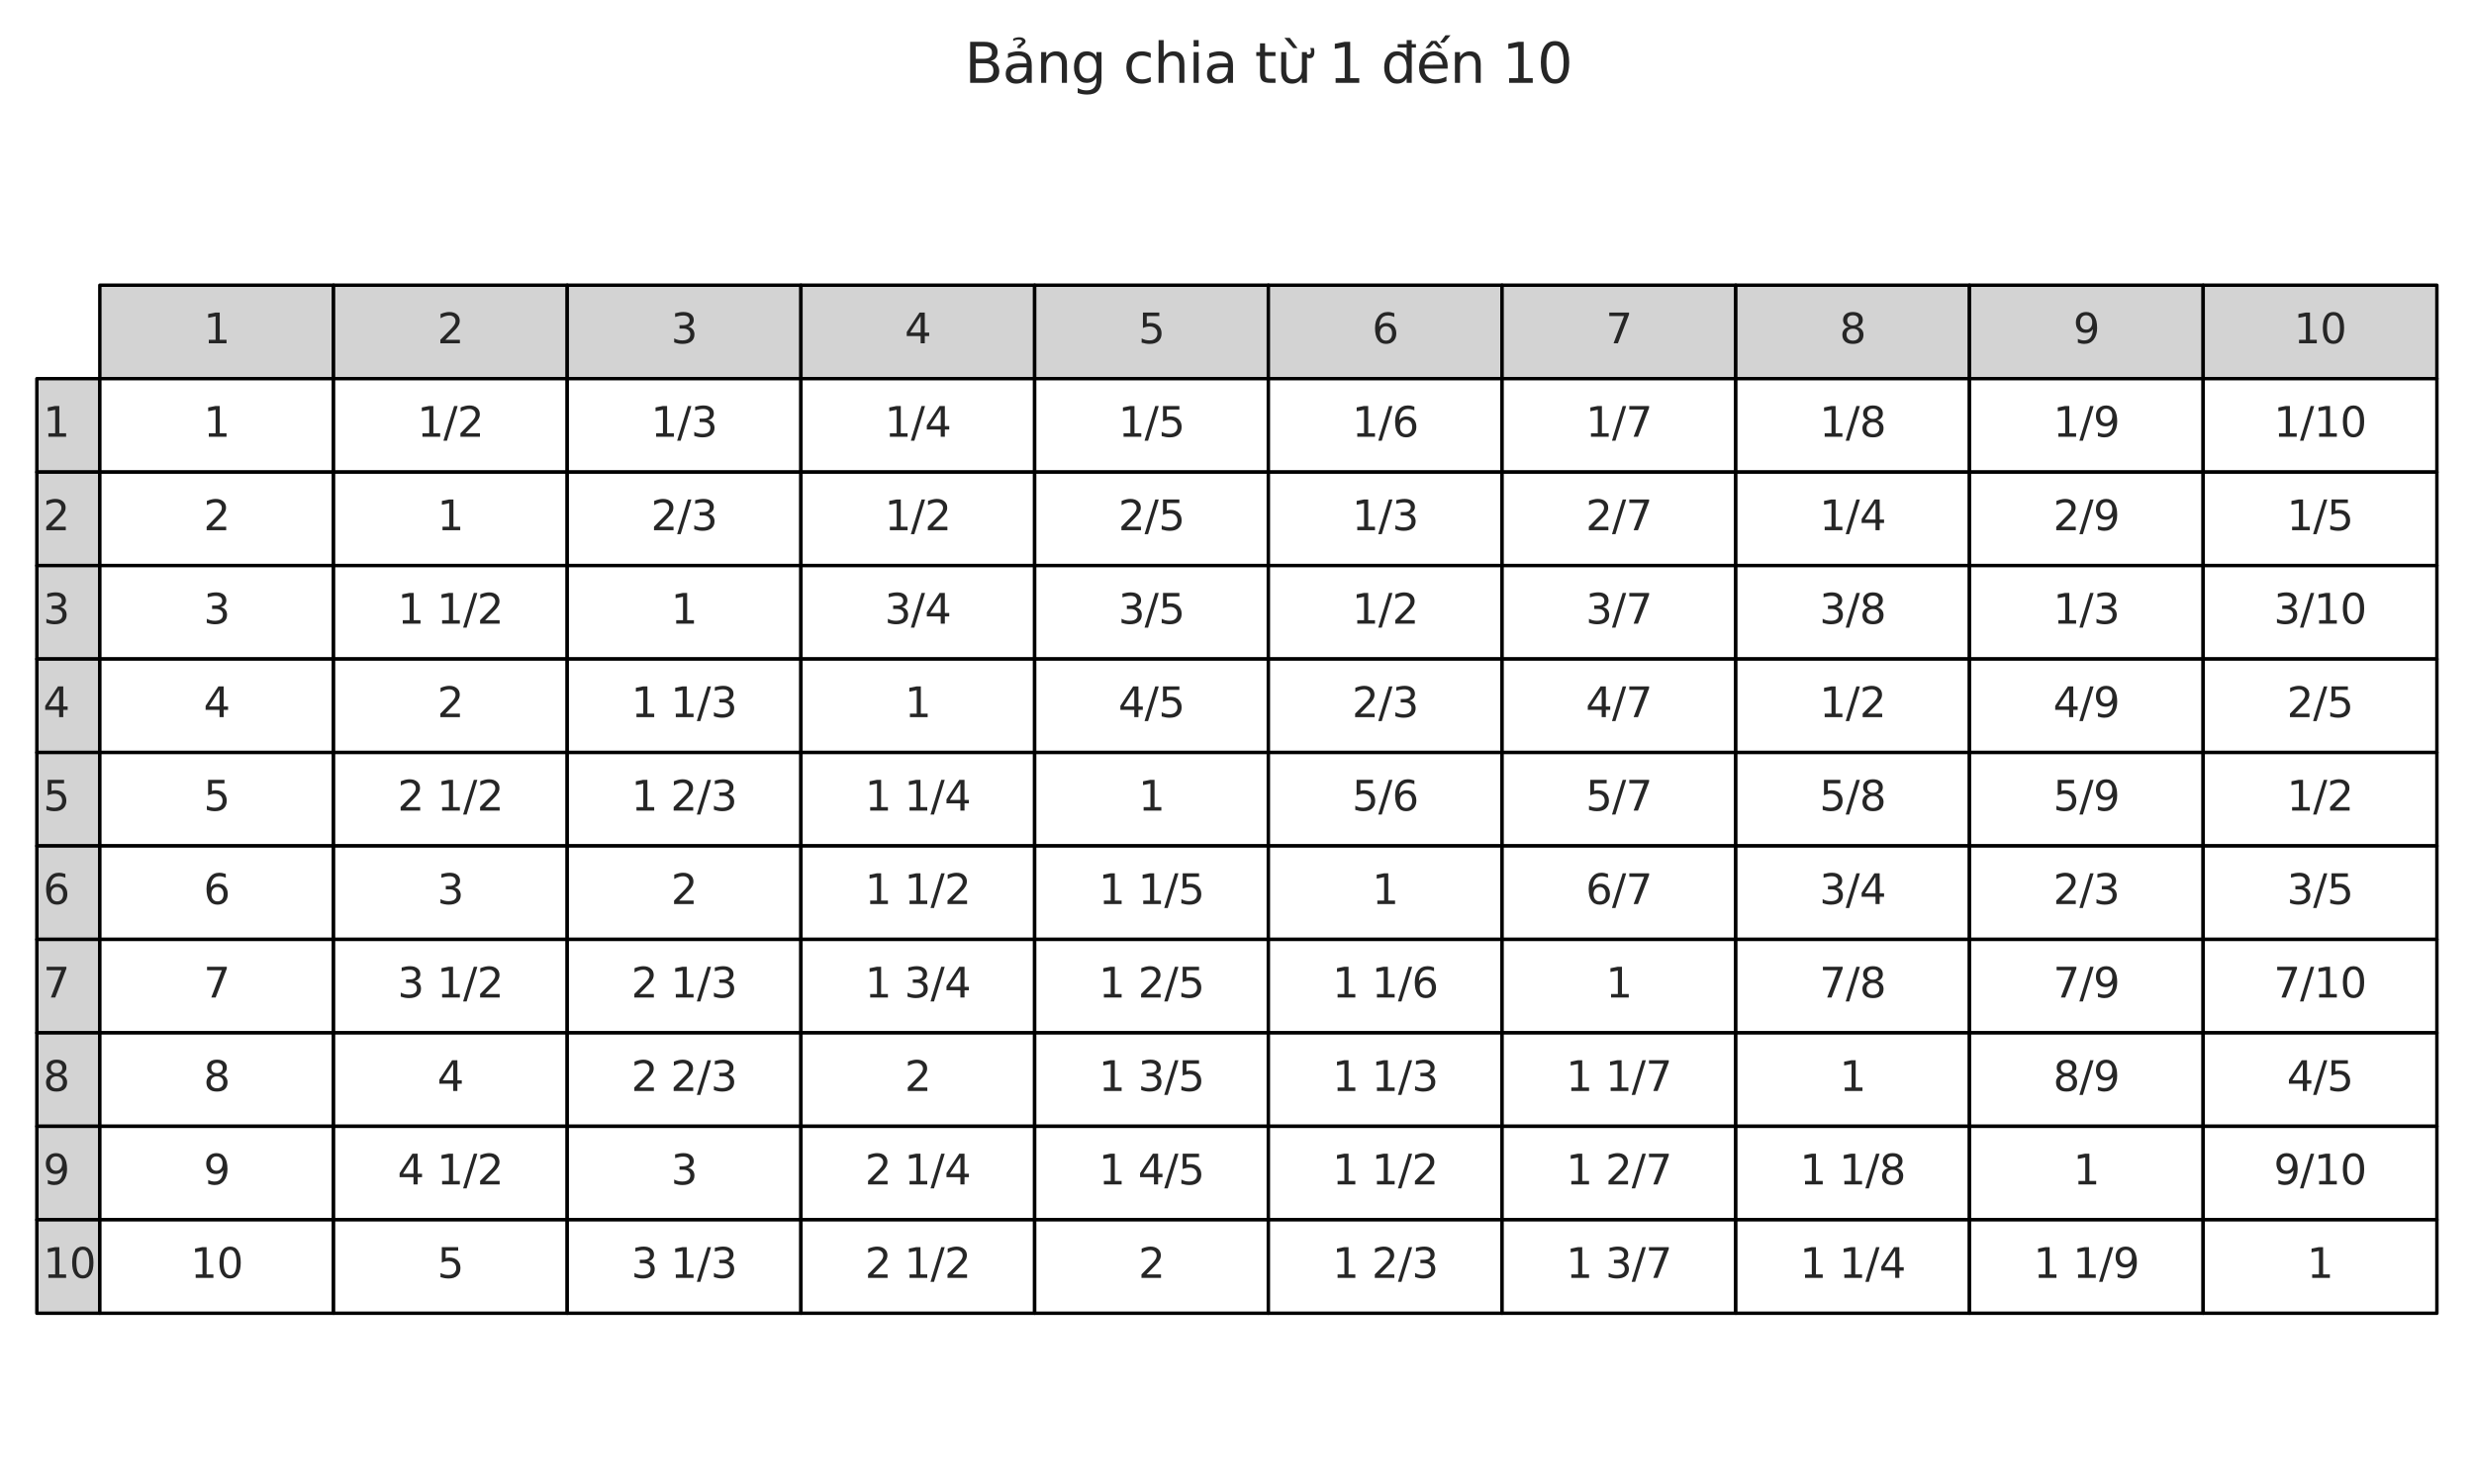 <?xml version="1.0" encoding="utf-8" standalone="no"?>
<!DOCTYPE svg PUBLIC "-//W3C//DTD SVG 1.1//EN"
  "http://www.w3.org/Graphics/SVG/1.1/DTD/svg11.dtd">
<svg xmlns:xlink="http://www.w3.org/1999/xlink" width="720pt" height="432pt" viewBox="0 0 720 432" xmlns="http://www.w3.org/2000/svg" version="1.1">
 <defs>
  <style type="text/css">*{stroke-linejoin: round; stroke-linecap: butt}</style>
 </defs>
 <g id="figure_1">
  <g id="patch_1">
   <path d="M 0 432 
L 720 432 
L 720 0 
L 0 0 
z
" style="fill: #ffffff"/>
  </g>
  <g id="axes_1">
   <g id="table_1">
    <g id="patch_2">
     <path d="M 29.052 110.231 
L 97.067 110.231 
L 97.067 83.025 
L 29.052 83.025 
z
" style="fill: #d3d3d3; stroke: #000000; stroke-linejoin: miter"/>
    </g>
    <g id="text_1">
     <!-- 1 -->
     <g style="fill: #262626" transform="translate(59.242 99.94) scale(0.12 -0.12)">
      <defs>
       <path id="DejaVuSans-31" d="M 794 531 
L 1825 531 
L 1825 4091 
L 703 3866 
L 703 4441 
L 1819 4666 
L 2450 4666 
L 2450 531 
L 3481 531 
L 3481 0 
L 794 0 
L 794 531 
z
" transform="scale(0.016)"/>
      </defs>
      <use xlink:href="#DejaVuSans-31"/>
     </g>
    </g>
    <g id="patch_3">
     <path d="M 97.067 110.231 
L 165.082 110.231 
L 165.082 83.025 
L 97.067 83.025 
z
" style="fill: #d3d3d3; stroke: #000000; stroke-linejoin: miter"/>
    </g>
    <g id="text_2">
     <!-- 2 -->
     <g style="fill: #262626" transform="translate(127.257 99.94) scale(0.12 -0.12)">
      <defs>
       <path id="DejaVuSans-32" d="M 1228 531 
L 3431 531 
L 3431 0 
L 469 0 
L 469 531 
Q 828 903 1448 1529 
Q 2069 2156 2228 2338 
Q 2531 2678 2651 2914 
Q 2772 3150 2772 3378 
Q 2772 3750 2511 3984 
Q 2250 4219 1831 4219 
Q 1534 4219 1204 4116 
Q 875 4013 500 3803 
L 500 4441 
Q 881 4594 1212 4672 
Q 1544 4750 1819 4750 
Q 2544 4750 2975 4387 
Q 3406 4025 3406 3419 
Q 3406 3131 3298 2873 
Q 3191 2616 2906 2266 
Q 2828 2175 2409 1742 
Q 1991 1309 1228 531 
z
" transform="scale(0.016)"/>
      </defs>
      <use xlink:href="#DejaVuSans-32"/>
     </g>
    </g>
    <g id="patch_4">
     <path d="M 165.082 110.231 
L 233.096 110.231 
L 233.096 83.025 
L 165.082 83.025 
z
" style="fill: #d3d3d3; stroke: #000000; stroke-linejoin: miter"/>
    </g>
    <g id="text_3">
     <!-- 3 -->
     <g style="fill: #262626" transform="translate(195.272 99.94) scale(0.12 -0.12)">
      <defs>
       <path id="DejaVuSans-33" d="M 2597 2516 
Q 3050 2419 3304 2112 
Q 3559 1806 3559 1356 
Q 3559 666 3084 287 
Q 2609 -91 1734 -91 
Q 1441 -91 1130 -33 
Q 819 25 488 141 
L 488 750 
Q 750 597 1062 519 
Q 1375 441 1716 441 
Q 2309 441 2620 675 
Q 2931 909 2931 1356 
Q 2931 1769 2642 2001 
Q 2353 2234 1838 2234 
L 1294 2234 
L 1294 2753 
L 1863 2753 
Q 2328 2753 2575 2939 
Q 2822 3125 2822 3475 
Q 2822 3834 2567 4026 
Q 2313 4219 1838 4219 
Q 1578 4219 1281 4162 
Q 984 4106 628 3988 
L 628 4550 
Q 988 4650 1302 4700 
Q 1616 4750 1894 4750 
Q 2613 4750 3031 4423 
Q 3450 4097 3450 3541 
Q 3450 3153 3228 2886 
Q 3006 2619 2597 2516 
z
" transform="scale(0.016)"/>
      </defs>
      <use xlink:href="#DejaVuSans-33"/>
     </g>
    </g>
    <g id="patch_5">
     <path d="M 233.096 110.231 
L 301.111 110.231 
L 301.111 83.025 
L 233.096 83.025 
z
" style="fill: #d3d3d3; stroke: #000000; stroke-linejoin: miter"/>
    </g>
    <g id="text_4">
     <!-- 4 -->
     <g style="fill: #262626" transform="translate(263.286 99.94) scale(0.12 -0.12)">
      <defs>
       <path id="DejaVuSans-34" d="M 2419 4116 
L 825 1625 
L 2419 1625 
L 2419 4116 
z
M 2253 4666 
L 3047 4666 
L 3047 1625 
L 3713 1625 
L 3713 1100 
L 3047 1100 
L 3047 0 
L 2419 0 
L 2419 1100 
L 313 1100 
L 313 1709 
L 2253 4666 
z
" transform="scale(0.016)"/>
      </defs>
      <use xlink:href="#DejaVuSans-34"/>
     </g>
    </g>
    <g id="patch_6">
     <path d="M 301.111 110.231 
L 369.126 110.231 
L 369.126 83.025 
L 301.111 83.025 
z
" style="fill: #d3d3d3; stroke: #000000; stroke-linejoin: miter"/>
    </g>
    <g id="text_5">
     <!-- 5 -->
     <g style="fill: #262626" transform="translate(331.301 99.94) scale(0.12 -0.12)">
      <defs>
       <path id="DejaVuSans-35" d="M 691 4666 
L 3169 4666 
L 3169 4134 
L 1269 4134 
L 1269 2991 
Q 1406 3038 1543 3061 
Q 1681 3084 1819 3084 
Q 2600 3084 3056 2656 
Q 3513 2228 3513 1497 
Q 3513 744 3044 326 
Q 2575 -91 1722 -91 
Q 1428 -91 1123 -41 
Q 819 9 494 109 
L 494 744 
Q 775 591 1075 516 
Q 1375 441 1709 441 
Q 2250 441 2565 725 
Q 2881 1009 2881 1497 
Q 2881 1984 2565 2268 
Q 2250 2553 1709 2553 
Q 1456 2553 1204 2497 
Q 953 2441 691 2322 
L 691 4666 
z
" transform="scale(0.016)"/>
      </defs>
      <use xlink:href="#DejaVuSans-35"/>
     </g>
    </g>
    <g id="patch_7">
     <path d="M 369.126 110.231 
L 437.141 110.231 
L 437.141 83.025 
L 369.126 83.025 
z
" style="fill: #d3d3d3; stroke: #000000; stroke-linejoin: miter"/>
    </g>
    <g id="text_6">
     <!-- 6 -->
     <g style="fill: #262626" transform="translate(399.316 99.94) scale(0.12 -0.12)">
      <defs>
       <path id="DejaVuSans-36" d="M 2113 2584 
Q 1688 2584 1439 2293 
Q 1191 2003 1191 1497 
Q 1191 994 1439 701 
Q 1688 409 2113 409 
Q 2538 409 2786 701 
Q 3034 994 3034 1497 
Q 3034 2003 2786 2293 
Q 2538 2584 2113 2584 
z
M 3366 4563 
L 3366 3988 
Q 3128 4100 2886 4159 
Q 2644 4219 2406 4219 
Q 1781 4219 1451 3797 
Q 1122 3375 1075 2522 
Q 1259 2794 1537 2939 
Q 1816 3084 2150 3084 
Q 2853 3084 3261 2657 
Q 3669 2231 3669 1497 
Q 3669 778 3244 343 
Q 2819 -91 2113 -91 
Q 1303 -91 875 529 
Q 447 1150 447 2328 
Q 447 3434 972 4092 
Q 1497 4750 2381 4750 
Q 2619 4750 2861 4703 
Q 3103 4656 3366 4563 
z
" transform="scale(0.016)"/>
      </defs>
      <use xlink:href="#DejaVuSans-36"/>
     </g>
    </g>
    <g id="patch_8">
     <path d="M 437.141 110.231 
L 505.156 110.231 
L 505.156 83.025 
L 437.141 83.025 
z
" style="fill: #d3d3d3; stroke: #000000; stroke-linejoin: miter"/>
    </g>
    <g id="text_7">
     <!-- 7 -->
     <g style="fill: #262626" transform="translate(467.331 99.94) scale(0.12 -0.12)">
      <defs>
       <path id="DejaVuSans-37" d="M 525 4666 
L 3525 4666 
L 3525 4397 
L 1831 0 
L 1172 0 
L 2766 4134 
L 525 4134 
L 525 4666 
z
" transform="scale(0.016)"/>
      </defs>
      <use xlink:href="#DejaVuSans-37"/>
     </g>
    </g>
    <g id="patch_9">
     <path d="M 505.156 110.231 
L 573.17 110.231 
L 573.17 83.025 
L 505.156 83.025 
z
" style="fill: #d3d3d3; stroke: #000000; stroke-linejoin: miter"/>
    </g>
    <g id="text_8">
     <!-- 8 -->
     <g style="fill: #262626" transform="translate(535.346 99.94) scale(0.12 -0.12)">
      <defs>
       <path id="DejaVuSans-38" d="M 2034 2216 
Q 1584 2216 1326 1975 
Q 1069 1734 1069 1313 
Q 1069 891 1326 650 
Q 1584 409 2034 409 
Q 2484 409 2743 651 
Q 3003 894 3003 1313 
Q 3003 1734 2745 1975 
Q 2488 2216 2034 2216 
z
M 1403 2484 
Q 997 2584 770 2862 
Q 544 3141 544 3541 
Q 544 4100 942 4425 
Q 1341 4750 2034 4750 
Q 2731 4750 3128 4425 
Q 3525 4100 3525 3541 
Q 3525 3141 3298 2862 
Q 3072 2584 2669 2484 
Q 3125 2378 3379 2068 
Q 3634 1759 3634 1313 
Q 3634 634 3220 271 
Q 2806 -91 2034 -91 
Q 1263 -91 848 271 
Q 434 634 434 1313 
Q 434 1759 690 2068 
Q 947 2378 1403 2484 
z
M 1172 3481 
Q 1172 3119 1398 2916 
Q 1625 2713 2034 2713 
Q 2441 2713 2670 2916 
Q 2900 3119 2900 3481 
Q 2900 3844 2670 4047 
Q 2441 4250 2034 4250 
Q 1625 4250 1398 4047 
Q 1172 3844 1172 3481 
z
" transform="scale(0.016)"/>
      </defs>
      <use xlink:href="#DejaVuSans-38"/>
     </g>
    </g>
    <g id="patch_10">
     <path d="M 573.17 110.231 
L 641.185 110.231 
L 641.185 83.025 
L 573.17 83.025 
z
" style="fill: #d3d3d3; stroke: #000000; stroke-linejoin: miter"/>
    </g>
    <g id="text_9">
     <!-- 9 -->
     <g style="fill: #262626" transform="translate(603.36 99.94) scale(0.12 -0.12)">
      <defs>
       <path id="DejaVuSans-39" d="M 703 97 
L 703 672 
Q 941 559 1184 500 
Q 1428 441 1663 441 
Q 2288 441 2617 861 
Q 2947 1281 2994 2138 
Q 2813 1869 2534 1725 
Q 2256 1581 1919 1581 
Q 1219 1581 811 2004 
Q 403 2428 403 3163 
Q 403 3881 828 4315 
Q 1253 4750 1959 4750 
Q 2769 4750 3195 4129 
Q 3622 3509 3622 2328 
Q 3622 1225 3098 567 
Q 2575 -91 1691 -91 
Q 1453 -91 1209 -44 
Q 966 3 703 97 
z
M 1959 2075 
Q 2384 2075 2632 2365 
Q 2881 2656 2881 3163 
Q 2881 3666 2632 3958 
Q 2384 4250 1959 4250 
Q 1534 4250 1286 3958 
Q 1038 3666 1038 3163 
Q 1038 2656 1286 2365 
Q 1534 2075 1959 2075 
z
" transform="scale(0.016)"/>
      </defs>
      <use xlink:href="#DejaVuSans-39"/>
     </g>
    </g>
    <g id="patch_11">
     <path d="M 641.185 110.231 
L 709.2 110.231 
L 709.2 83.025 
L 641.185 83.025 
z
" style="fill: #d3d3d3; stroke: #000000; stroke-linejoin: miter"/>
    </g>
    <g id="text_10">
     <!-- 10 -->
     <g style="fill: #262626" transform="translate(667.558 99.94) scale(0.12 -0.12)">
      <defs>
       <path id="DejaVuSans-30" d="M 2034 4250 
Q 1547 4250 1301 3770 
Q 1056 3291 1056 2328 
Q 1056 1369 1301 889 
Q 1547 409 2034 409 
Q 2525 409 2770 889 
Q 3016 1369 3016 2328 
Q 3016 3291 2770 3770 
Q 2525 4250 2034 4250 
z
M 2034 4750 
Q 2819 4750 3233 4129 
Q 3647 3509 3647 2328 
Q 3647 1150 3233 529 
Q 2819 -91 2034 -91 
Q 1250 -91 836 529 
Q 422 1150 422 2328 
Q 422 3509 836 4129 
Q 1250 4750 2034 4750 
z
" transform="scale(0.016)"/>
      </defs>
      <use xlink:href="#DejaVuSans-31"/>
      <use xlink:href="#DejaVuSans-30" transform="translate(63.623 0)"/>
     </g>
    </g>
    <g id="patch_12">
     <path d="M 10.728 137.438 
L 29.052 137.438 
L 29.052 110.231 
L 10.728 110.231 
z
" style="fill: #d3d3d3; stroke: #000000; stroke-linejoin: miter"/>
    </g>
    <g id="text_11">
     <!-- 1 -->
     <g style="fill: #262626" transform="translate(12.56 127.146) scale(0.12 -0.12)">
      <use xlink:href="#DejaVuSans-31"/>
     </g>
    </g>
    <g id="patch_13">
     <path d="M 29.052 137.438 
L 97.067 137.438 
L 97.067 110.231 
L 29.052 110.231 
z
" style="fill: #ffffff; stroke: #000000; stroke-linejoin: miter"/>
    </g>
    <g id="text_12">
     <!-- 1 -->
     <g style="fill: #262626" transform="translate(59.242 127.146) scale(0.12 -0.12)">
      <use xlink:href="#DejaVuSans-31"/>
     </g>
    </g>
    <g id="patch_14">
     <path d="M 97.067 137.438 
L 165.082 137.438 
L 165.082 110.231 
L 97.067 110.231 
z
" style="fill: #ffffff; stroke: #000000; stroke-linejoin: miter"/>
    </g>
    <g id="text_13">
     <!-- 1/2 -->
     <g style="fill: #262626" transform="translate(121.418 127.146) scale(0.12 -0.12)">
      <defs>
       <path id="DejaVuSans-2f" d="M 1625 4666 
L 2156 4666 
L 531 -594 
L 0 -594 
L 1625 4666 
z
" transform="scale(0.016)"/>
      </defs>
      <use xlink:href="#DejaVuSans-31"/>
      <use xlink:href="#DejaVuSans-2f" transform="translate(63.623 0)"/>
      <use xlink:href="#DejaVuSans-32" transform="translate(97.314 0)"/>
     </g>
    </g>
    <g id="patch_15">
     <path d="M 165.082 137.438 
L 233.096 137.438 
L 233.096 110.231 
L 165.082 110.231 
z
" style="fill: #ffffff; stroke: #000000; stroke-linejoin: miter"/>
    </g>
    <g id="text_14">
     <!-- 1/3 -->
     <g style="fill: #262626" transform="translate(189.433 127.146) scale(0.12 -0.12)">
      <use xlink:href="#DejaVuSans-31"/>
      <use xlink:href="#DejaVuSans-2f" transform="translate(63.623 0)"/>
      <use xlink:href="#DejaVuSans-33" transform="translate(97.314 0)"/>
     </g>
    </g>
    <g id="patch_16">
     <path d="M 233.096 137.438 
L 301.111 137.438 
L 301.111 110.231 
L 233.096 110.231 
z
" style="fill: #ffffff; stroke: #000000; stroke-linejoin: miter"/>
    </g>
    <g id="text_15">
     <!-- 1/4 -->
     <g style="fill: #262626" transform="translate(257.448 127.146) scale(0.12 -0.12)">
      <use xlink:href="#DejaVuSans-31"/>
      <use xlink:href="#DejaVuSans-2f" transform="translate(63.623 0)"/>
      <use xlink:href="#DejaVuSans-34" transform="translate(97.314 0)"/>
     </g>
    </g>
    <g id="patch_17">
     <path d="M 301.111 137.438 
L 369.126 137.438 
L 369.126 110.231 
L 301.111 110.231 
z
" style="fill: #ffffff; stroke: #000000; stroke-linejoin: miter"/>
    </g>
    <g id="text_16">
     <!-- 1/5 -->
     <g style="fill: #262626" transform="translate(325.462 127.146) scale(0.12 -0.12)">
      <use xlink:href="#DejaVuSans-31"/>
      <use xlink:href="#DejaVuSans-2f" transform="translate(63.623 0)"/>
      <use xlink:href="#DejaVuSans-35" transform="translate(97.314 0)"/>
     </g>
    </g>
    <g id="patch_18">
     <path d="M 369.126 137.438 
L 437.141 137.438 
L 437.141 110.231 
L 369.126 110.231 
z
" style="fill: #ffffff; stroke: #000000; stroke-linejoin: miter"/>
    </g>
    <g id="text_17">
     <!-- 1/6 -->
     <g style="fill: #262626" transform="translate(393.477 127.146) scale(0.12 -0.12)">
      <use xlink:href="#DejaVuSans-31"/>
      <use xlink:href="#DejaVuSans-2f" transform="translate(63.623 0)"/>
      <use xlink:href="#DejaVuSans-36" transform="translate(97.314 0)"/>
     </g>
    </g>
    <g id="patch_19">
     <path d="M 437.141 137.438 
L 505.156 137.438 
L 505.156 110.231 
L 437.141 110.231 
z
" style="fill: #ffffff; stroke: #000000; stroke-linejoin: miter"/>
    </g>
    <g id="text_18">
     <!-- 1/7 -->
     <g style="fill: #262626" transform="translate(461.492 127.146) scale(0.12 -0.12)">
      <use xlink:href="#DejaVuSans-31"/>
      <use xlink:href="#DejaVuSans-2f" transform="translate(63.623 0)"/>
      <use xlink:href="#DejaVuSans-37" transform="translate(97.314 0)"/>
     </g>
    </g>
    <g id="patch_20">
     <path d="M 505.156 137.438 
L 573.17 137.438 
L 573.17 110.231 
L 505.156 110.231 
z
" style="fill: #ffffff; stroke: #000000; stroke-linejoin: miter"/>
    </g>
    <g id="text_19">
     <!-- 1/8 -->
     <g style="fill: #262626" transform="translate(529.507 127.146) scale(0.12 -0.12)">
      <use xlink:href="#DejaVuSans-31"/>
      <use xlink:href="#DejaVuSans-2f" transform="translate(63.623 0)"/>
      <use xlink:href="#DejaVuSans-38" transform="translate(97.314 0)"/>
     </g>
    </g>
    <g id="patch_21">
     <path d="M 573.17 137.438 
L 641.185 137.438 
L 641.185 110.231 
L 573.17 110.231 
z
" style="fill: #ffffff; stroke: #000000; stroke-linejoin: miter"/>
    </g>
    <g id="text_20">
     <!-- 1/9 -->
     <g style="fill: #262626" transform="translate(597.522 127.146) scale(0.12 -0.12)">
      <use xlink:href="#DejaVuSans-31"/>
      <use xlink:href="#DejaVuSans-2f" transform="translate(63.623 0)"/>
      <use xlink:href="#DejaVuSans-39" transform="translate(97.314 0)"/>
     </g>
    </g>
    <g id="patch_22">
     <path d="M 641.185 137.438 
L 709.2 137.438 
L 709.2 110.231 
L 641.185 110.231 
z
" style="fill: #ffffff; stroke: #000000; stroke-linejoin: miter"/>
    </g>
    <g id="text_21">
     <!-- 1/10 -->
     <g style="fill: #262626" transform="translate(661.719 127.146) scale(0.12 -0.12)">
      <use xlink:href="#DejaVuSans-31"/>
      <use xlink:href="#DejaVuSans-2f" transform="translate(63.623 0)"/>
      <use xlink:href="#DejaVuSans-31" transform="translate(97.314 0)"/>
      <use xlink:href="#DejaVuSans-30" transform="translate(160.938 0)"/>
     </g>
    </g>
    <g id="patch_23">
     <path d="M 10.728 164.644 
L 29.052 164.644 
L 29.052 137.438 
L 10.728 137.438 
z
" style="fill: #d3d3d3; stroke: #000000; stroke-linejoin: miter"/>
    </g>
    <g id="text_22">
     <!-- 2 -->
     <g style="fill: #262626" transform="translate(12.56 154.352) scale(0.12 -0.12)">
      <use xlink:href="#DejaVuSans-32"/>
     </g>
    </g>
    <g id="patch_24">
     <path d="M 29.052 164.644 
L 97.067 164.644 
L 97.067 137.438 
L 29.052 137.438 
z
" style="fill: #ffffff; stroke: #000000; stroke-linejoin: miter"/>
    </g>
    <g id="text_23">
     <!-- 2 -->
     <g style="fill: #262626" transform="translate(59.242 154.352) scale(0.12 -0.12)">
      <use xlink:href="#DejaVuSans-32"/>
     </g>
    </g>
    <g id="patch_25">
     <path d="M 97.067 164.644 
L 165.082 164.644 
L 165.082 137.438 
L 97.067 137.438 
z
" style="fill: #ffffff; stroke: #000000; stroke-linejoin: miter"/>
    </g>
    <g id="text_24">
     <!-- 1 -->
     <g style="fill: #262626" transform="translate(127.257 154.352) scale(0.12 -0.12)">
      <use xlink:href="#DejaVuSans-31"/>
     </g>
    </g>
    <g id="patch_26">
     <path d="M 165.082 164.644 
L 233.096 164.644 
L 233.096 137.438 
L 165.082 137.438 
z
" style="fill: #ffffff; stroke: #000000; stroke-linejoin: miter"/>
    </g>
    <g id="text_25">
     <!-- 2/3 -->
     <g style="fill: #262626" transform="translate(189.433 154.352) scale(0.12 -0.12)">
      <use xlink:href="#DejaVuSans-32"/>
      <use xlink:href="#DejaVuSans-2f" transform="translate(63.623 0)"/>
      <use xlink:href="#DejaVuSans-33" transform="translate(97.314 0)"/>
     </g>
    </g>
    <g id="patch_27">
     <path d="M 233.096 164.644 
L 301.111 164.644 
L 301.111 137.438 
L 233.096 137.438 
z
" style="fill: #ffffff; stroke: #000000; stroke-linejoin: miter"/>
    </g>
    <g id="text_26">
     <!-- 1/2 -->
     <g style="fill: #262626" transform="translate(257.448 154.352) scale(0.12 -0.12)">
      <use xlink:href="#DejaVuSans-31"/>
      <use xlink:href="#DejaVuSans-2f" transform="translate(63.623 0)"/>
      <use xlink:href="#DejaVuSans-32" transform="translate(97.314 0)"/>
     </g>
    </g>
    <g id="patch_28">
     <path d="M 301.111 164.644 
L 369.126 164.644 
L 369.126 137.438 
L 301.111 137.438 
z
" style="fill: #ffffff; stroke: #000000; stroke-linejoin: miter"/>
    </g>
    <g id="text_27">
     <!-- 2/5 -->
     <g style="fill: #262626" transform="translate(325.462 154.352) scale(0.12 -0.12)">
      <use xlink:href="#DejaVuSans-32"/>
      <use xlink:href="#DejaVuSans-2f" transform="translate(63.623 0)"/>
      <use xlink:href="#DejaVuSans-35" transform="translate(97.314 0)"/>
     </g>
    </g>
    <g id="patch_29">
     <path d="M 369.126 164.644 
L 437.141 164.644 
L 437.141 137.438 
L 369.126 137.438 
z
" style="fill: #ffffff; stroke: #000000; stroke-linejoin: miter"/>
    </g>
    <g id="text_28">
     <!-- 1/3 -->
     <g style="fill: #262626" transform="translate(393.477 154.352) scale(0.12 -0.12)">
      <use xlink:href="#DejaVuSans-31"/>
      <use xlink:href="#DejaVuSans-2f" transform="translate(63.623 0)"/>
      <use xlink:href="#DejaVuSans-33" transform="translate(97.314 0)"/>
     </g>
    </g>
    <g id="patch_30">
     <path d="M 437.141 164.644 
L 505.156 164.644 
L 505.156 137.438 
L 437.141 137.438 
z
" style="fill: #ffffff; stroke: #000000; stroke-linejoin: miter"/>
    </g>
    <g id="text_29">
     <!-- 2/7 -->
     <g style="fill: #262626" transform="translate(461.492 154.352) scale(0.12 -0.12)">
      <use xlink:href="#DejaVuSans-32"/>
      <use xlink:href="#DejaVuSans-2f" transform="translate(63.623 0)"/>
      <use xlink:href="#DejaVuSans-37" transform="translate(97.314 0)"/>
     </g>
    </g>
    <g id="patch_31">
     <path d="M 505.156 164.644 
L 573.17 164.644 
L 573.17 137.438 
L 505.156 137.438 
z
" style="fill: #ffffff; stroke: #000000; stroke-linejoin: miter"/>
    </g>
    <g id="text_30">
     <!-- 1/4 -->
     <g style="fill: #262626" transform="translate(529.507 154.352) scale(0.12 -0.12)">
      <use xlink:href="#DejaVuSans-31"/>
      <use xlink:href="#DejaVuSans-2f" transform="translate(63.623 0)"/>
      <use xlink:href="#DejaVuSans-34" transform="translate(97.314 0)"/>
     </g>
    </g>
    <g id="patch_32">
     <path d="M 573.17 164.644 
L 641.185 164.644 
L 641.185 137.438 
L 573.17 137.438 
z
" style="fill: #ffffff; stroke: #000000; stroke-linejoin: miter"/>
    </g>
    <g id="text_31">
     <!-- 2/9 -->
     <g style="fill: #262626" transform="translate(597.522 154.352) scale(0.12 -0.12)">
      <use xlink:href="#DejaVuSans-32"/>
      <use xlink:href="#DejaVuSans-2f" transform="translate(63.623 0)"/>
      <use xlink:href="#DejaVuSans-39" transform="translate(97.314 0)"/>
     </g>
    </g>
    <g id="patch_33">
     <path d="M 641.185 164.644 
L 709.2 164.644 
L 709.2 137.438 
L 641.185 137.438 
z
" style="fill: #ffffff; stroke: #000000; stroke-linejoin: miter"/>
    </g>
    <g id="text_32">
     <!-- 1/5 -->
     <g style="fill: #262626" transform="translate(665.536 154.352) scale(0.12 -0.12)">
      <use xlink:href="#DejaVuSans-31"/>
      <use xlink:href="#DejaVuSans-2f" transform="translate(63.623 0)"/>
      <use xlink:href="#DejaVuSans-35" transform="translate(97.314 0)"/>
     </g>
    </g>
    <g id="patch_34">
     <path d="M 10.728 191.85 
L 29.052 191.85 
L 29.052 164.644 
L 10.728 164.644 
z
" style="fill: #d3d3d3; stroke: #000000; stroke-linejoin: miter"/>
    </g>
    <g id="text_33">
     <!-- 3 -->
     <g style="fill: #262626" transform="translate(12.56 181.559) scale(0.12 -0.12)">
      <use xlink:href="#DejaVuSans-33"/>
     </g>
    </g>
    <g id="patch_35">
     <path d="M 29.052 191.85 
L 97.067 191.85 
L 97.067 164.644 
L 29.052 164.644 
z
" style="fill: #ffffff; stroke: #000000; stroke-linejoin: miter"/>
    </g>
    <g id="text_34">
     <!-- 3 -->
     <g style="fill: #262626" transform="translate(59.242 181.559) scale(0.12 -0.12)">
      <use xlink:href="#DejaVuSans-33"/>
     </g>
    </g>
    <g id="patch_36">
     <path d="M 97.067 191.85 
L 165.082 191.85 
L 165.082 164.644 
L 97.067 164.644 
z
" style="fill: #ffffff; stroke: #000000; stroke-linejoin: miter"/>
    </g>
    <g id="text_35">
     <!-- 1 1/2 -->
     <g style="fill: #262626" transform="translate(115.694 181.559) scale(0.12 -0.12)">
      <defs>
       <path id="DejaVuSans-20" transform="scale(0.016)"/>
      </defs>
      <use xlink:href="#DejaVuSans-31"/>
      <use xlink:href="#DejaVuSans-20" transform="translate(63.623 0)"/>
      <use xlink:href="#DejaVuSans-31" transform="translate(95.41 0)"/>
      <use xlink:href="#DejaVuSans-2f" transform="translate(159.033 0)"/>
      <use xlink:href="#DejaVuSans-32" transform="translate(192.725 0)"/>
     </g>
    </g>
    <g id="patch_37">
     <path d="M 165.082 191.85 
L 233.096 191.85 
L 233.096 164.644 
L 165.082 164.644 
z
" style="fill: #ffffff; stroke: #000000; stroke-linejoin: miter"/>
    </g>
    <g id="text_36">
     <!-- 1 -->
     <g style="fill: #262626" transform="translate(195.272 181.559) scale(0.12 -0.12)">
      <use xlink:href="#DejaVuSans-31"/>
     </g>
    </g>
    <g id="patch_38">
     <path d="M 233.096 191.85 
L 301.111 191.85 
L 301.111 164.644 
L 233.096 164.644 
z
" style="fill: #ffffff; stroke: #000000; stroke-linejoin: miter"/>
    </g>
    <g id="text_37">
     <!-- 3/4 -->
     <g style="fill: #262626" transform="translate(257.448 181.559) scale(0.12 -0.12)">
      <use xlink:href="#DejaVuSans-33"/>
      <use xlink:href="#DejaVuSans-2f" transform="translate(63.623 0)"/>
      <use xlink:href="#DejaVuSans-34" transform="translate(97.314 0)"/>
     </g>
    </g>
    <g id="patch_39">
     <path d="M 301.111 191.85 
L 369.126 191.85 
L 369.126 164.644 
L 301.111 164.644 
z
" style="fill: #ffffff; stroke: #000000; stroke-linejoin: miter"/>
    </g>
    <g id="text_38">
     <!-- 3/5 -->
     <g style="fill: #262626" transform="translate(325.462 181.559) scale(0.12 -0.12)">
      <use xlink:href="#DejaVuSans-33"/>
      <use xlink:href="#DejaVuSans-2f" transform="translate(63.623 0)"/>
      <use xlink:href="#DejaVuSans-35" transform="translate(97.314 0)"/>
     </g>
    </g>
    <g id="patch_40">
     <path d="M 369.126 191.85 
L 437.141 191.85 
L 437.141 164.644 
L 369.126 164.644 
z
" style="fill: #ffffff; stroke: #000000; stroke-linejoin: miter"/>
    </g>
    <g id="text_39">
     <!-- 1/2 -->
     <g style="fill: #262626" transform="translate(393.477 181.559) scale(0.12 -0.12)">
      <use xlink:href="#DejaVuSans-31"/>
      <use xlink:href="#DejaVuSans-2f" transform="translate(63.623 0)"/>
      <use xlink:href="#DejaVuSans-32" transform="translate(97.314 0)"/>
     </g>
    </g>
    <g id="patch_41">
     <path d="M 437.141 191.85 
L 505.156 191.85 
L 505.156 164.644 
L 437.141 164.644 
z
" style="fill: #ffffff; stroke: #000000; stroke-linejoin: miter"/>
    </g>
    <g id="text_40">
     <!-- 3/7 -->
     <g style="fill: #262626" transform="translate(461.492 181.559) scale(0.12 -0.12)">
      <use xlink:href="#DejaVuSans-33"/>
      <use xlink:href="#DejaVuSans-2f" transform="translate(63.623 0)"/>
      <use xlink:href="#DejaVuSans-37" transform="translate(97.314 0)"/>
     </g>
    </g>
    <g id="patch_42">
     <path d="M 505.156 191.85 
L 573.17 191.85 
L 573.17 164.644 
L 505.156 164.644 
z
" style="fill: #ffffff; stroke: #000000; stroke-linejoin: miter"/>
    </g>
    <g id="text_41">
     <!-- 3/8 -->
     <g style="fill: #262626" transform="translate(529.507 181.559) scale(0.12 -0.12)">
      <use xlink:href="#DejaVuSans-33"/>
      <use xlink:href="#DejaVuSans-2f" transform="translate(63.623 0)"/>
      <use xlink:href="#DejaVuSans-38" transform="translate(97.314 0)"/>
     </g>
    </g>
    <g id="patch_43">
     <path d="M 573.17 191.85 
L 641.185 191.85 
L 641.185 164.644 
L 573.17 164.644 
z
" style="fill: #ffffff; stroke: #000000; stroke-linejoin: miter"/>
    </g>
    <g id="text_42">
     <!-- 1/3 -->
     <g style="fill: #262626" transform="translate(597.522 181.559) scale(0.12 -0.12)">
      <use xlink:href="#DejaVuSans-31"/>
      <use xlink:href="#DejaVuSans-2f" transform="translate(63.623 0)"/>
      <use xlink:href="#DejaVuSans-33" transform="translate(97.314 0)"/>
     </g>
    </g>
    <g id="patch_44">
     <path d="M 641.185 191.85 
L 709.2 191.85 
L 709.2 164.644 
L 641.185 164.644 
z
" style="fill: #ffffff; stroke: #000000; stroke-linejoin: miter"/>
    </g>
    <g id="text_43">
     <!-- 3/10 -->
     <g style="fill: #262626" transform="translate(661.719 181.559) scale(0.12 -0.12)">
      <use xlink:href="#DejaVuSans-33"/>
      <use xlink:href="#DejaVuSans-2f" transform="translate(63.623 0)"/>
      <use xlink:href="#DejaVuSans-31" transform="translate(97.314 0)"/>
      <use xlink:href="#DejaVuSans-30" transform="translate(160.938 0)"/>
     </g>
    </g>
    <g id="patch_45">
     <path d="M 10.728 219.057 
L 29.052 219.057 
L 29.052 191.85 
L 10.728 191.85 
z
" style="fill: #d3d3d3; stroke: #000000; stroke-linejoin: miter"/>
    </g>
    <g id="text_44">
     <!-- 4 -->
     <g style="fill: #262626" transform="translate(12.56 208.765) scale(0.12 -0.12)">
      <use xlink:href="#DejaVuSans-34"/>
     </g>
    </g>
    <g id="patch_46">
     <path d="M 29.052 219.057 
L 97.067 219.057 
L 97.067 191.85 
L 29.052 191.85 
z
" style="fill: #ffffff; stroke: #000000; stroke-linejoin: miter"/>
    </g>
    <g id="text_45">
     <!-- 4 -->
     <g style="fill: #262626" transform="translate(59.242 208.765) scale(0.12 -0.12)">
      <use xlink:href="#DejaVuSans-34"/>
     </g>
    </g>
    <g id="patch_47">
     <path d="M 97.067 219.057 
L 165.082 219.057 
L 165.082 191.85 
L 97.067 191.85 
z
" style="fill: #ffffff; stroke: #000000; stroke-linejoin: miter"/>
    </g>
    <g id="text_46">
     <!-- 2 -->
     <g style="fill: #262626" transform="translate(127.257 208.765) scale(0.12 -0.12)">
      <use xlink:href="#DejaVuSans-32"/>
     </g>
    </g>
    <g id="patch_48">
     <path d="M 165.082 219.057 
L 233.096 219.057 
L 233.096 191.85 
L 165.082 191.85 
z
" style="fill: #ffffff; stroke: #000000; stroke-linejoin: miter"/>
    </g>
    <g id="text_47">
     <!-- 1 1/3 -->
     <g style="fill: #262626" transform="translate(183.708 208.765) scale(0.12 -0.12)">
      <use xlink:href="#DejaVuSans-31"/>
      <use xlink:href="#DejaVuSans-20" transform="translate(63.623 0)"/>
      <use xlink:href="#DejaVuSans-31" transform="translate(95.41 0)"/>
      <use xlink:href="#DejaVuSans-2f" transform="translate(159.033 0)"/>
      <use xlink:href="#DejaVuSans-33" transform="translate(192.725 0)"/>
     </g>
    </g>
    <g id="patch_49">
     <path d="M 233.096 219.057 
L 301.111 219.057 
L 301.111 191.85 
L 233.096 191.85 
z
" style="fill: #ffffff; stroke: #000000; stroke-linejoin: miter"/>
    </g>
    <g id="text_48">
     <!-- 1 -->
     <g style="fill: #262626" transform="translate(263.286 208.765) scale(0.12 -0.12)">
      <use xlink:href="#DejaVuSans-31"/>
     </g>
    </g>
    <g id="patch_50">
     <path d="M 301.111 219.057 
L 369.126 219.057 
L 369.126 191.85 
L 301.111 191.85 
z
" style="fill: #ffffff; stroke: #000000; stroke-linejoin: miter"/>
    </g>
    <g id="text_49">
     <!-- 4/5 -->
     <g style="fill: #262626" transform="translate(325.462 208.765) scale(0.12 -0.12)">
      <use xlink:href="#DejaVuSans-34"/>
      <use xlink:href="#DejaVuSans-2f" transform="translate(63.623 0)"/>
      <use xlink:href="#DejaVuSans-35" transform="translate(97.314 0)"/>
     </g>
    </g>
    <g id="patch_51">
     <path d="M 369.126 219.057 
L 437.141 219.057 
L 437.141 191.85 
L 369.126 191.85 
z
" style="fill: #ffffff; stroke: #000000; stroke-linejoin: miter"/>
    </g>
    <g id="text_50">
     <!-- 2/3 -->
     <g style="fill: #262626" transform="translate(393.477 208.765) scale(0.12 -0.12)">
      <use xlink:href="#DejaVuSans-32"/>
      <use xlink:href="#DejaVuSans-2f" transform="translate(63.623 0)"/>
      <use xlink:href="#DejaVuSans-33" transform="translate(97.314 0)"/>
     </g>
    </g>
    <g id="patch_52">
     <path d="M 437.141 219.057 
L 505.156 219.057 
L 505.156 191.85 
L 437.141 191.85 
z
" style="fill: #ffffff; stroke: #000000; stroke-linejoin: miter"/>
    </g>
    <g id="text_51">
     <!-- 4/7 -->
     <g style="fill: #262626" transform="translate(461.492 208.765) scale(0.12 -0.12)">
      <use xlink:href="#DejaVuSans-34"/>
      <use xlink:href="#DejaVuSans-2f" transform="translate(63.623 0)"/>
      <use xlink:href="#DejaVuSans-37" transform="translate(97.314 0)"/>
     </g>
    </g>
    <g id="patch_53">
     <path d="M 505.156 219.057 
L 573.17 219.057 
L 573.17 191.85 
L 505.156 191.85 
z
" style="fill: #ffffff; stroke: #000000; stroke-linejoin: miter"/>
    </g>
    <g id="text_52">
     <!-- 1/2 -->
     <g style="fill: #262626" transform="translate(529.507 208.765) scale(0.12 -0.12)">
      <use xlink:href="#DejaVuSans-31"/>
      <use xlink:href="#DejaVuSans-2f" transform="translate(63.623 0)"/>
      <use xlink:href="#DejaVuSans-32" transform="translate(97.314 0)"/>
     </g>
    </g>
    <g id="patch_54">
     <path d="M 573.17 219.057 
L 641.185 219.057 
L 641.185 191.85 
L 573.17 191.85 
z
" style="fill: #ffffff; stroke: #000000; stroke-linejoin: miter"/>
    </g>
    <g id="text_53">
     <!-- 4/9 -->
     <g style="fill: #262626" transform="translate(597.522 208.765) scale(0.12 -0.12)">
      <use xlink:href="#DejaVuSans-34"/>
      <use xlink:href="#DejaVuSans-2f" transform="translate(63.623 0)"/>
      <use xlink:href="#DejaVuSans-39" transform="translate(97.314 0)"/>
     </g>
    </g>
    <g id="patch_55">
     <path d="M 641.185 219.057 
L 709.2 219.057 
L 709.2 191.85 
L 641.185 191.85 
z
" style="fill: #ffffff; stroke: #000000; stroke-linejoin: miter"/>
    </g>
    <g id="text_54">
     <!-- 2/5 -->
     <g style="fill: #262626" transform="translate(665.536 208.765) scale(0.12 -0.12)">
      <use xlink:href="#DejaVuSans-32"/>
      <use xlink:href="#DejaVuSans-2f" transform="translate(63.623 0)"/>
      <use xlink:href="#DejaVuSans-35" transform="translate(97.314 0)"/>
     </g>
    </g>
    <g id="patch_56">
     <path d="M 10.728 246.263 
L 29.052 246.263 
L 29.052 219.057 
L 10.728 219.057 
z
" style="fill: #d3d3d3; stroke: #000000; stroke-linejoin: miter"/>
    </g>
    <g id="text_55">
     <!-- 5 -->
     <g style="fill: #262626" transform="translate(12.56 235.971) scale(0.12 -0.12)">
      <use xlink:href="#DejaVuSans-35"/>
     </g>
    </g>
    <g id="patch_57">
     <path d="M 29.052 246.263 
L 97.067 246.263 
L 97.067 219.057 
L 29.052 219.057 
z
" style="fill: #ffffff; stroke: #000000; stroke-linejoin: miter"/>
    </g>
    <g id="text_56">
     <!-- 5 -->
     <g style="fill: #262626" transform="translate(59.242 235.971) scale(0.12 -0.12)">
      <use xlink:href="#DejaVuSans-35"/>
     </g>
    </g>
    <g id="patch_58">
     <path d="M 97.067 246.263 
L 165.082 246.263 
L 165.082 219.057 
L 97.067 219.057 
z
" style="fill: #ffffff; stroke: #000000; stroke-linejoin: miter"/>
    </g>
    <g id="text_57">
     <!-- 2 1/2 -->
     <g style="fill: #262626" transform="translate(115.694 235.971) scale(0.12 -0.12)">
      <use xlink:href="#DejaVuSans-32"/>
      <use xlink:href="#DejaVuSans-20" transform="translate(63.623 0)"/>
      <use xlink:href="#DejaVuSans-31" transform="translate(95.41 0)"/>
      <use xlink:href="#DejaVuSans-2f" transform="translate(159.033 0)"/>
      <use xlink:href="#DejaVuSans-32" transform="translate(192.725 0)"/>
     </g>
    </g>
    <g id="patch_59">
     <path d="M 165.082 246.263 
L 233.096 246.263 
L 233.096 219.057 
L 165.082 219.057 
z
" style="fill: #ffffff; stroke: #000000; stroke-linejoin: miter"/>
    </g>
    <g id="text_58">
     <!-- 1 2/3 -->
     <g style="fill: #262626" transform="translate(183.708 235.971) scale(0.12 -0.12)">
      <use xlink:href="#DejaVuSans-31"/>
      <use xlink:href="#DejaVuSans-20" transform="translate(63.623 0)"/>
      <use xlink:href="#DejaVuSans-32" transform="translate(95.41 0)"/>
      <use xlink:href="#DejaVuSans-2f" transform="translate(159.033 0)"/>
      <use xlink:href="#DejaVuSans-33" transform="translate(192.725 0)"/>
     </g>
    </g>
    <g id="patch_60">
     <path d="M 233.096 246.263 
L 301.111 246.263 
L 301.111 219.057 
L 233.096 219.057 
z
" style="fill: #ffffff; stroke: #000000; stroke-linejoin: miter"/>
    </g>
    <g id="text_59">
     <!-- 1 1/4 -->
     <g style="fill: #262626" transform="translate(251.723 235.971) scale(0.12 -0.12)">
      <use xlink:href="#DejaVuSans-31"/>
      <use xlink:href="#DejaVuSans-20" transform="translate(63.623 0)"/>
      <use xlink:href="#DejaVuSans-31" transform="translate(95.41 0)"/>
      <use xlink:href="#DejaVuSans-2f" transform="translate(159.033 0)"/>
      <use xlink:href="#DejaVuSans-34" transform="translate(192.725 0)"/>
     </g>
    </g>
    <g id="patch_61">
     <path d="M 301.111 246.263 
L 369.126 246.263 
L 369.126 219.057 
L 301.111 219.057 
z
" style="fill: #ffffff; stroke: #000000; stroke-linejoin: miter"/>
    </g>
    <g id="text_60">
     <!-- 1 -->
     <g style="fill: #262626" transform="translate(331.301 235.971) scale(0.12 -0.12)">
      <use xlink:href="#DejaVuSans-31"/>
     </g>
    </g>
    <g id="patch_62">
     <path d="M 369.126 246.263 
L 437.141 246.263 
L 437.141 219.057 
L 369.126 219.057 
z
" style="fill: #ffffff; stroke: #000000; stroke-linejoin: miter"/>
    </g>
    <g id="text_61">
     <!-- 5/6 -->
     <g style="fill: #262626" transform="translate(393.477 235.971) scale(0.12 -0.12)">
      <use xlink:href="#DejaVuSans-35"/>
      <use xlink:href="#DejaVuSans-2f" transform="translate(63.623 0)"/>
      <use xlink:href="#DejaVuSans-36" transform="translate(97.314 0)"/>
     </g>
    </g>
    <g id="patch_63">
     <path d="M 437.141 246.263 
L 505.156 246.263 
L 505.156 219.057 
L 437.141 219.057 
z
" style="fill: #ffffff; stroke: #000000; stroke-linejoin: miter"/>
    </g>
    <g id="text_62">
     <!-- 5/7 -->
     <g style="fill: #262626" transform="translate(461.492 235.971) scale(0.12 -0.12)">
      <use xlink:href="#DejaVuSans-35"/>
      <use xlink:href="#DejaVuSans-2f" transform="translate(63.623 0)"/>
      <use xlink:href="#DejaVuSans-37" transform="translate(97.314 0)"/>
     </g>
    </g>
    <g id="patch_64">
     <path d="M 505.156 246.263 
L 573.17 246.263 
L 573.17 219.057 
L 505.156 219.057 
z
" style="fill: #ffffff; stroke: #000000; stroke-linejoin: miter"/>
    </g>
    <g id="text_63">
     <!-- 5/8 -->
     <g style="fill: #262626" transform="translate(529.507 235.971) scale(0.12 -0.12)">
      <use xlink:href="#DejaVuSans-35"/>
      <use xlink:href="#DejaVuSans-2f" transform="translate(63.623 0)"/>
      <use xlink:href="#DejaVuSans-38" transform="translate(97.314 0)"/>
     </g>
    </g>
    <g id="patch_65">
     <path d="M 573.17 246.263 
L 641.185 246.263 
L 641.185 219.057 
L 573.17 219.057 
z
" style="fill: #ffffff; stroke: #000000; stroke-linejoin: miter"/>
    </g>
    <g id="text_64">
     <!-- 5/9 -->
     <g style="fill: #262626" transform="translate(597.522 235.971) scale(0.12 -0.12)">
      <use xlink:href="#DejaVuSans-35"/>
      <use xlink:href="#DejaVuSans-2f" transform="translate(63.623 0)"/>
      <use xlink:href="#DejaVuSans-39" transform="translate(97.314 0)"/>
     </g>
    </g>
    <g id="patch_66">
     <path d="M 641.185 246.263 
L 709.2 246.263 
L 709.2 219.057 
L 641.185 219.057 
z
" style="fill: #ffffff; stroke: #000000; stroke-linejoin: miter"/>
    </g>
    <g id="text_65">
     <!-- 1/2 -->
     <g style="fill: #262626" transform="translate(665.536 235.971) scale(0.12 -0.12)">
      <use xlink:href="#DejaVuSans-31"/>
      <use xlink:href="#DejaVuSans-2f" transform="translate(63.623 0)"/>
      <use xlink:href="#DejaVuSans-32" transform="translate(97.314 0)"/>
     </g>
    </g>
    <g id="patch_67">
     <path d="M 10.728 273.47 
L 29.052 273.47 
L 29.052 246.263 
L 10.728 246.263 
z
" style="fill: #d3d3d3; stroke: #000000; stroke-linejoin: miter"/>
    </g>
    <g id="text_66">
     <!-- 6 -->
     <g style="fill: #262626" transform="translate(12.56 263.178) scale(0.12 -0.12)">
      <use xlink:href="#DejaVuSans-36"/>
     </g>
    </g>
    <g id="patch_68">
     <path d="M 29.052 273.47 
L 97.067 273.47 
L 97.067 246.263 
L 29.052 246.263 
z
" style="fill: #ffffff; stroke: #000000; stroke-linejoin: miter"/>
    </g>
    <g id="text_67">
     <!-- 6 -->
     <g style="fill: #262626" transform="translate(59.242 263.178) scale(0.12 -0.12)">
      <use xlink:href="#DejaVuSans-36"/>
     </g>
    </g>
    <g id="patch_69">
     <path d="M 97.067 273.47 
L 165.082 273.47 
L 165.082 246.263 
L 97.067 246.263 
z
" style="fill: #ffffff; stroke: #000000; stroke-linejoin: miter"/>
    </g>
    <g id="text_68">
     <!-- 3 -->
     <g style="fill: #262626" transform="translate(127.257 263.178) scale(0.12 -0.12)">
      <use xlink:href="#DejaVuSans-33"/>
     </g>
    </g>
    <g id="patch_70">
     <path d="M 165.082 273.47 
L 233.096 273.47 
L 233.096 246.263 
L 165.082 246.263 
z
" style="fill: #ffffff; stroke: #000000; stroke-linejoin: miter"/>
    </g>
    <g id="text_69">
     <!-- 2 -->
     <g style="fill: #262626" transform="translate(195.272 263.178) scale(0.12 -0.12)">
      <use xlink:href="#DejaVuSans-32"/>
     </g>
    </g>
    <g id="patch_71">
     <path d="M 233.096 273.47 
L 301.111 273.47 
L 301.111 246.263 
L 233.096 246.263 
z
" style="fill: #ffffff; stroke: #000000; stroke-linejoin: miter"/>
    </g>
    <g id="text_70">
     <!-- 1 1/2 -->
     <g style="fill: #262626" transform="translate(251.723 263.178) scale(0.12 -0.12)">
      <use xlink:href="#DejaVuSans-31"/>
      <use xlink:href="#DejaVuSans-20" transform="translate(63.623 0)"/>
      <use xlink:href="#DejaVuSans-31" transform="translate(95.41 0)"/>
      <use xlink:href="#DejaVuSans-2f" transform="translate(159.033 0)"/>
      <use xlink:href="#DejaVuSans-32" transform="translate(192.725 0)"/>
     </g>
    </g>
    <g id="patch_72">
     <path d="M 301.111 273.47 
L 369.126 273.47 
L 369.126 246.263 
L 301.111 246.263 
z
" style="fill: #ffffff; stroke: #000000; stroke-linejoin: miter"/>
    </g>
    <g id="text_71">
     <!-- 1 1/5 -->
     <g style="fill: #262626" transform="translate(319.738 263.178) scale(0.12 -0.12)">
      <use xlink:href="#DejaVuSans-31"/>
      <use xlink:href="#DejaVuSans-20" transform="translate(63.623 0)"/>
      <use xlink:href="#DejaVuSans-31" transform="translate(95.41 0)"/>
      <use xlink:href="#DejaVuSans-2f" transform="translate(159.033 0)"/>
      <use xlink:href="#DejaVuSans-35" transform="translate(192.725 0)"/>
     </g>
    </g>
    <g id="patch_73">
     <path d="M 369.126 273.47 
L 437.141 273.47 
L 437.141 246.263 
L 369.126 246.263 
z
" style="fill: #ffffff; stroke: #000000; stroke-linejoin: miter"/>
    </g>
    <g id="text_72">
     <!-- 1 -->
     <g style="fill: #262626" transform="translate(399.316 263.178) scale(0.12 -0.12)">
      <use xlink:href="#DejaVuSans-31"/>
     </g>
    </g>
    <g id="patch_74">
     <path d="M 437.141 273.47 
L 505.156 273.47 
L 505.156 246.263 
L 437.141 246.263 
z
" style="fill: #ffffff; stroke: #000000; stroke-linejoin: miter"/>
    </g>
    <g id="text_73">
     <!-- 6/7 -->
     <g style="fill: #262626" transform="translate(461.492 263.178) scale(0.12 -0.12)">
      <use xlink:href="#DejaVuSans-36"/>
      <use xlink:href="#DejaVuSans-2f" transform="translate(63.623 0)"/>
      <use xlink:href="#DejaVuSans-37" transform="translate(97.314 0)"/>
     </g>
    </g>
    <g id="patch_75">
     <path d="M 505.156 273.47 
L 573.17 273.47 
L 573.17 246.263 
L 505.156 246.263 
z
" style="fill: #ffffff; stroke: #000000; stroke-linejoin: miter"/>
    </g>
    <g id="text_74">
     <!-- 3/4 -->
     <g style="fill: #262626" transform="translate(529.507 263.178) scale(0.12 -0.12)">
      <use xlink:href="#DejaVuSans-33"/>
      <use xlink:href="#DejaVuSans-2f" transform="translate(63.623 0)"/>
      <use xlink:href="#DejaVuSans-34" transform="translate(97.314 0)"/>
     </g>
    </g>
    <g id="patch_76">
     <path d="M 573.17 273.47 
L 641.185 273.47 
L 641.185 246.263 
L 573.17 246.263 
z
" style="fill: #ffffff; stroke: #000000; stroke-linejoin: miter"/>
    </g>
    <g id="text_75">
     <!-- 2/3 -->
     <g style="fill: #262626" transform="translate(597.522 263.178) scale(0.12 -0.12)">
      <use xlink:href="#DejaVuSans-32"/>
      <use xlink:href="#DejaVuSans-2f" transform="translate(63.623 0)"/>
      <use xlink:href="#DejaVuSans-33" transform="translate(97.314 0)"/>
     </g>
    </g>
    <g id="patch_77">
     <path d="M 641.185 273.47 
L 709.2 273.47 
L 709.2 246.263 
L 641.185 246.263 
z
" style="fill: #ffffff; stroke: #000000; stroke-linejoin: miter"/>
    </g>
    <g id="text_76">
     <!-- 3/5 -->
     <g style="fill: #262626" transform="translate(665.536 263.178) scale(0.12 -0.12)">
      <use xlink:href="#DejaVuSans-33"/>
      <use xlink:href="#DejaVuSans-2f" transform="translate(63.623 0)"/>
      <use xlink:href="#DejaVuSans-35" transform="translate(97.314 0)"/>
     </g>
    </g>
    <g id="patch_78">
     <path d="M 10.728 300.676 
L 29.052 300.676 
L 29.052 273.47 
L 10.728 273.47 
z
" style="fill: #d3d3d3; stroke: #000000; stroke-linejoin: miter"/>
    </g>
    <g id="text_77">
     <!-- 7 -->
     <g style="fill: #262626" transform="translate(12.56 290.384) scale(0.12 -0.12)">
      <use xlink:href="#DejaVuSans-37"/>
     </g>
    </g>
    <g id="patch_79">
     <path d="M 29.052 300.676 
L 97.067 300.676 
L 97.067 273.47 
L 29.052 273.47 
z
" style="fill: #ffffff; stroke: #000000; stroke-linejoin: miter"/>
    </g>
    <g id="text_78">
     <!-- 7 -->
     <g style="fill: #262626" transform="translate(59.242 290.384) scale(0.12 -0.12)">
      <use xlink:href="#DejaVuSans-37"/>
     </g>
    </g>
    <g id="patch_80">
     <path d="M 97.067 300.676 
L 165.082 300.676 
L 165.082 273.47 
L 97.067 273.47 
z
" style="fill: #ffffff; stroke: #000000; stroke-linejoin: miter"/>
    </g>
    <g id="text_79">
     <!-- 3 1/2 -->
     <g style="fill: #262626" transform="translate(115.694 290.384) scale(0.12 -0.12)">
      <use xlink:href="#DejaVuSans-33"/>
      <use xlink:href="#DejaVuSans-20" transform="translate(63.623 0)"/>
      <use xlink:href="#DejaVuSans-31" transform="translate(95.41 0)"/>
      <use xlink:href="#DejaVuSans-2f" transform="translate(159.033 0)"/>
      <use xlink:href="#DejaVuSans-32" transform="translate(192.725 0)"/>
     </g>
    </g>
    <g id="patch_81">
     <path d="M 165.082 300.676 
L 233.096 300.676 
L 233.096 273.47 
L 165.082 273.47 
z
" style="fill: #ffffff; stroke: #000000; stroke-linejoin: miter"/>
    </g>
    <g id="text_80">
     <!-- 2 1/3 -->
     <g style="fill: #262626" transform="translate(183.708 290.384) scale(0.12 -0.12)">
      <use xlink:href="#DejaVuSans-32"/>
      <use xlink:href="#DejaVuSans-20" transform="translate(63.623 0)"/>
      <use xlink:href="#DejaVuSans-31" transform="translate(95.41 0)"/>
      <use xlink:href="#DejaVuSans-2f" transform="translate(159.033 0)"/>
      <use xlink:href="#DejaVuSans-33" transform="translate(192.725 0)"/>
     </g>
    </g>
    <g id="patch_82">
     <path d="M 233.096 300.676 
L 301.111 300.676 
L 301.111 273.47 
L 233.096 273.47 
z
" style="fill: #ffffff; stroke: #000000; stroke-linejoin: miter"/>
    </g>
    <g id="text_81">
     <!-- 1 3/4 -->
     <g style="fill: #262626" transform="translate(251.723 290.384) scale(0.12 -0.12)">
      <use xlink:href="#DejaVuSans-31"/>
      <use xlink:href="#DejaVuSans-20" transform="translate(63.623 0)"/>
      <use xlink:href="#DejaVuSans-33" transform="translate(95.41 0)"/>
      <use xlink:href="#DejaVuSans-2f" transform="translate(159.033 0)"/>
      <use xlink:href="#DejaVuSans-34" transform="translate(192.725 0)"/>
     </g>
    </g>
    <g id="patch_83">
     <path d="M 301.111 300.676 
L 369.126 300.676 
L 369.126 273.47 
L 301.111 273.47 
z
" style="fill: #ffffff; stroke: #000000; stroke-linejoin: miter"/>
    </g>
    <g id="text_82">
     <!-- 1 2/5 -->
     <g style="fill: #262626" transform="translate(319.738 290.384) scale(0.12 -0.12)">
      <use xlink:href="#DejaVuSans-31"/>
      <use xlink:href="#DejaVuSans-20" transform="translate(63.623 0)"/>
      <use xlink:href="#DejaVuSans-32" transform="translate(95.41 0)"/>
      <use xlink:href="#DejaVuSans-2f" transform="translate(159.033 0)"/>
      <use xlink:href="#DejaVuSans-35" transform="translate(192.725 0)"/>
     </g>
    </g>
    <g id="patch_84">
     <path d="M 369.126 300.676 
L 437.141 300.676 
L 437.141 273.47 
L 369.126 273.47 
z
" style="fill: #ffffff; stroke: #000000; stroke-linejoin: miter"/>
    </g>
    <g id="text_83">
     <!-- 1 1/6 -->
     <g style="fill: #262626" transform="translate(387.753 290.384) scale(0.12 -0.12)">
      <use xlink:href="#DejaVuSans-31"/>
      <use xlink:href="#DejaVuSans-20" transform="translate(63.623 0)"/>
      <use xlink:href="#DejaVuSans-31" transform="translate(95.41 0)"/>
      <use xlink:href="#DejaVuSans-2f" transform="translate(159.033 0)"/>
      <use xlink:href="#DejaVuSans-36" transform="translate(192.725 0)"/>
     </g>
    </g>
    <g id="patch_85">
     <path d="M 437.141 300.676 
L 505.156 300.676 
L 505.156 273.47 
L 437.141 273.47 
z
" style="fill: #ffffff; stroke: #000000; stroke-linejoin: miter"/>
    </g>
    <g id="text_84">
     <!-- 1 -->
     <g style="fill: #262626" transform="translate(467.331 290.384) scale(0.12 -0.12)">
      <use xlink:href="#DejaVuSans-31"/>
     </g>
    </g>
    <g id="patch_86">
     <path d="M 505.156 300.676 
L 573.17 300.676 
L 573.17 273.47 
L 505.156 273.47 
z
" style="fill: #ffffff; stroke: #000000; stroke-linejoin: miter"/>
    </g>
    <g id="text_85">
     <!-- 7/8 -->
     <g style="fill: #262626" transform="translate(529.507 290.384) scale(0.12 -0.12)">
      <use xlink:href="#DejaVuSans-37"/>
      <use xlink:href="#DejaVuSans-2f" transform="translate(63.623 0)"/>
      <use xlink:href="#DejaVuSans-38" transform="translate(97.314 0)"/>
     </g>
    </g>
    <g id="patch_87">
     <path d="M 573.17 300.676 
L 641.185 300.676 
L 641.185 273.47 
L 573.17 273.47 
z
" style="fill: #ffffff; stroke: #000000; stroke-linejoin: miter"/>
    </g>
    <g id="text_86">
     <!-- 7/9 -->
     <g style="fill: #262626" transform="translate(597.522 290.384) scale(0.12 -0.12)">
      <use xlink:href="#DejaVuSans-37"/>
      <use xlink:href="#DejaVuSans-2f" transform="translate(63.623 0)"/>
      <use xlink:href="#DejaVuSans-39" transform="translate(97.314 0)"/>
     </g>
    </g>
    <g id="patch_88">
     <path d="M 641.185 300.676 
L 709.2 300.676 
L 709.2 273.47 
L 641.185 273.47 
z
" style="fill: #ffffff; stroke: #000000; stroke-linejoin: miter"/>
    </g>
    <g id="text_87">
     <!-- 7/10 -->
     <g style="fill: #262626" transform="translate(661.719 290.384) scale(0.12 -0.12)">
      <use xlink:href="#DejaVuSans-37"/>
      <use xlink:href="#DejaVuSans-2f" transform="translate(63.623 0)"/>
      <use xlink:href="#DejaVuSans-31" transform="translate(97.314 0)"/>
      <use xlink:href="#DejaVuSans-30" transform="translate(160.938 0)"/>
     </g>
    </g>
    <g id="patch_89">
     <path d="M 10.728 327.882 
L 29.052 327.882 
L 29.052 300.676 
L 10.728 300.676 
z
" style="fill: #d3d3d3; stroke: #000000; stroke-linejoin: miter"/>
    </g>
    <g id="text_88">
     <!-- 8 -->
     <g style="fill: #262626" transform="translate(12.56 317.59) scale(0.12 -0.12)">
      <use xlink:href="#DejaVuSans-38"/>
     </g>
    </g>
    <g id="patch_90">
     <path d="M 29.052 327.882 
L 97.067 327.882 
L 97.067 300.676 
L 29.052 300.676 
z
" style="fill: #ffffff; stroke: #000000; stroke-linejoin: miter"/>
    </g>
    <g id="text_89">
     <!-- 8 -->
     <g style="fill: #262626" transform="translate(59.242 317.59) scale(0.12 -0.12)">
      <use xlink:href="#DejaVuSans-38"/>
     </g>
    </g>
    <g id="patch_91">
     <path d="M 97.067 327.882 
L 165.082 327.882 
L 165.082 300.676 
L 97.067 300.676 
z
" style="fill: #ffffff; stroke: #000000; stroke-linejoin: miter"/>
    </g>
    <g id="text_90">
     <!-- 4 -->
     <g style="fill: #262626" transform="translate(127.257 317.59) scale(0.12 -0.12)">
      <use xlink:href="#DejaVuSans-34"/>
     </g>
    </g>
    <g id="patch_92">
     <path d="M 165.082 327.882 
L 233.096 327.882 
L 233.096 300.676 
L 165.082 300.676 
z
" style="fill: #ffffff; stroke: #000000; stroke-linejoin: miter"/>
    </g>
    <g id="text_91">
     <!-- 2 2/3 -->
     <g style="fill: #262626" transform="translate(183.708 317.59) scale(0.12 -0.12)">
      <use xlink:href="#DejaVuSans-32"/>
      <use xlink:href="#DejaVuSans-20" transform="translate(63.623 0)"/>
      <use xlink:href="#DejaVuSans-32" transform="translate(95.41 0)"/>
      <use xlink:href="#DejaVuSans-2f" transform="translate(159.033 0)"/>
      <use xlink:href="#DejaVuSans-33" transform="translate(192.725 0)"/>
     </g>
    </g>
    <g id="patch_93">
     <path d="M 233.096 327.882 
L 301.111 327.882 
L 301.111 300.676 
L 233.096 300.676 
z
" style="fill: #ffffff; stroke: #000000; stroke-linejoin: miter"/>
    </g>
    <g id="text_92">
     <!-- 2 -->
     <g style="fill: #262626" transform="translate(263.286 317.59) scale(0.12 -0.12)">
      <use xlink:href="#DejaVuSans-32"/>
     </g>
    </g>
    <g id="patch_94">
     <path d="M 301.111 327.882 
L 369.126 327.882 
L 369.126 300.676 
L 301.111 300.676 
z
" style="fill: #ffffff; stroke: #000000; stroke-linejoin: miter"/>
    </g>
    <g id="text_93">
     <!-- 1 3/5 -->
     <g style="fill: #262626" transform="translate(319.738 317.59) scale(0.12 -0.12)">
      <use xlink:href="#DejaVuSans-31"/>
      <use xlink:href="#DejaVuSans-20" transform="translate(63.623 0)"/>
      <use xlink:href="#DejaVuSans-33" transform="translate(95.41 0)"/>
      <use xlink:href="#DejaVuSans-2f" transform="translate(159.033 0)"/>
      <use xlink:href="#DejaVuSans-35" transform="translate(192.725 0)"/>
     </g>
    </g>
    <g id="patch_95">
     <path d="M 369.126 327.882 
L 437.141 327.882 
L 437.141 300.676 
L 369.126 300.676 
z
" style="fill: #ffffff; stroke: #000000; stroke-linejoin: miter"/>
    </g>
    <g id="text_94">
     <!-- 1 1/3 -->
     <g style="fill: #262626" transform="translate(387.753 317.59) scale(0.12 -0.12)">
      <use xlink:href="#DejaVuSans-31"/>
      <use xlink:href="#DejaVuSans-20" transform="translate(63.623 0)"/>
      <use xlink:href="#DejaVuSans-31" transform="translate(95.41 0)"/>
      <use xlink:href="#DejaVuSans-2f" transform="translate(159.033 0)"/>
      <use xlink:href="#DejaVuSans-33" transform="translate(192.725 0)"/>
     </g>
    </g>
    <g id="patch_96">
     <path d="M 437.141 327.882 
L 505.156 327.882 
L 505.156 300.676 
L 437.141 300.676 
z
" style="fill: #ffffff; stroke: #000000; stroke-linejoin: miter"/>
    </g>
    <g id="text_95">
     <!-- 1 1/7 -->
     <g style="fill: #262626" transform="translate(455.768 317.59) scale(0.12 -0.12)">
      <use xlink:href="#DejaVuSans-31"/>
      <use xlink:href="#DejaVuSans-20" transform="translate(63.623 0)"/>
      <use xlink:href="#DejaVuSans-31" transform="translate(95.41 0)"/>
      <use xlink:href="#DejaVuSans-2f" transform="translate(159.033 0)"/>
      <use xlink:href="#DejaVuSans-37" transform="translate(192.725 0)"/>
     </g>
    </g>
    <g id="patch_97">
     <path d="M 505.156 327.882 
L 573.17 327.882 
L 573.17 300.676 
L 505.156 300.676 
z
" style="fill: #ffffff; stroke: #000000; stroke-linejoin: miter"/>
    </g>
    <g id="text_96">
     <!-- 1 -->
     <g style="fill: #262626" transform="translate(535.346 317.59) scale(0.12 -0.12)">
      <use xlink:href="#DejaVuSans-31"/>
     </g>
    </g>
    <g id="patch_98">
     <path d="M 573.17 327.882 
L 641.185 327.882 
L 641.185 300.676 
L 573.17 300.676 
z
" style="fill: #ffffff; stroke: #000000; stroke-linejoin: miter"/>
    </g>
    <g id="text_97">
     <!-- 8/9 -->
     <g style="fill: #262626" transform="translate(597.522 317.59) scale(0.12 -0.12)">
      <use xlink:href="#DejaVuSans-38"/>
      <use xlink:href="#DejaVuSans-2f" transform="translate(63.623 0)"/>
      <use xlink:href="#DejaVuSans-39" transform="translate(97.314 0)"/>
     </g>
    </g>
    <g id="patch_99">
     <path d="M 641.185 327.882 
L 709.2 327.882 
L 709.2 300.676 
L 641.185 300.676 
z
" style="fill: #ffffff; stroke: #000000; stroke-linejoin: miter"/>
    </g>
    <g id="text_98">
     <!-- 4/5 -->
     <g style="fill: #262626" transform="translate(665.536 317.59) scale(0.12 -0.12)">
      <use xlink:href="#DejaVuSans-34"/>
      <use xlink:href="#DejaVuSans-2f" transform="translate(63.623 0)"/>
      <use xlink:href="#DejaVuSans-35" transform="translate(97.314 0)"/>
     </g>
    </g>
    <g id="patch_100">
     <path d="M 10.728 355.089 
L 29.052 355.089 
L 29.052 327.882 
L 10.728 327.882 
z
" style="fill: #d3d3d3; stroke: #000000; stroke-linejoin: miter"/>
    </g>
    <g id="text_99">
     <!-- 9 -->
     <g style="fill: #262626" transform="translate(12.56 344.797) scale(0.12 -0.12)">
      <use xlink:href="#DejaVuSans-39"/>
     </g>
    </g>
    <g id="patch_101">
     <path d="M 29.052 355.089 
L 97.067 355.089 
L 97.067 327.882 
L 29.052 327.882 
z
" style="fill: #ffffff; stroke: #000000; stroke-linejoin: miter"/>
    </g>
    <g id="text_100">
     <!-- 9 -->
     <g style="fill: #262626" transform="translate(59.242 344.797) scale(0.12 -0.12)">
      <use xlink:href="#DejaVuSans-39"/>
     </g>
    </g>
    <g id="patch_102">
     <path d="M 97.067 355.089 
L 165.082 355.089 
L 165.082 327.882 
L 97.067 327.882 
z
" style="fill: #ffffff; stroke: #000000; stroke-linejoin: miter"/>
    </g>
    <g id="text_101">
     <!-- 4 1/2 -->
     <g style="fill: #262626" transform="translate(115.694 344.797) scale(0.12 -0.12)">
      <use xlink:href="#DejaVuSans-34"/>
      <use xlink:href="#DejaVuSans-20" transform="translate(63.623 0)"/>
      <use xlink:href="#DejaVuSans-31" transform="translate(95.41 0)"/>
      <use xlink:href="#DejaVuSans-2f" transform="translate(159.033 0)"/>
      <use xlink:href="#DejaVuSans-32" transform="translate(192.725 0)"/>
     </g>
    </g>
    <g id="patch_103">
     <path d="M 165.082 355.089 
L 233.096 355.089 
L 233.096 327.882 
L 165.082 327.882 
z
" style="fill: #ffffff; stroke: #000000; stroke-linejoin: miter"/>
    </g>
    <g id="text_102">
     <!-- 3 -->
     <g style="fill: #262626" transform="translate(195.272 344.797) scale(0.12 -0.12)">
      <use xlink:href="#DejaVuSans-33"/>
     </g>
    </g>
    <g id="patch_104">
     <path d="M 233.096 355.089 
L 301.111 355.089 
L 301.111 327.882 
L 233.096 327.882 
z
" style="fill: #ffffff; stroke: #000000; stroke-linejoin: miter"/>
    </g>
    <g id="text_103">
     <!-- 2 1/4 -->
     <g style="fill: #262626" transform="translate(251.723 344.797) scale(0.12 -0.12)">
      <use xlink:href="#DejaVuSans-32"/>
      <use xlink:href="#DejaVuSans-20" transform="translate(63.623 0)"/>
      <use xlink:href="#DejaVuSans-31" transform="translate(95.41 0)"/>
      <use xlink:href="#DejaVuSans-2f" transform="translate(159.033 0)"/>
      <use xlink:href="#DejaVuSans-34" transform="translate(192.725 0)"/>
     </g>
    </g>
    <g id="patch_105">
     <path d="M 301.111 355.089 
L 369.126 355.089 
L 369.126 327.882 
L 301.111 327.882 
z
" style="fill: #ffffff; stroke: #000000; stroke-linejoin: miter"/>
    </g>
    <g id="text_104">
     <!-- 1 4/5 -->
     <g style="fill: #262626" transform="translate(319.738 344.797) scale(0.12 -0.12)">
      <use xlink:href="#DejaVuSans-31"/>
      <use xlink:href="#DejaVuSans-20" transform="translate(63.623 0)"/>
      <use xlink:href="#DejaVuSans-34" transform="translate(95.41 0)"/>
      <use xlink:href="#DejaVuSans-2f" transform="translate(159.033 0)"/>
      <use xlink:href="#DejaVuSans-35" transform="translate(192.725 0)"/>
     </g>
    </g>
    <g id="patch_106">
     <path d="M 369.126 355.089 
L 437.141 355.089 
L 437.141 327.882 
L 369.126 327.882 
z
" style="fill: #ffffff; stroke: #000000; stroke-linejoin: miter"/>
    </g>
    <g id="text_105">
     <!-- 1 1/2 -->
     <g style="fill: #262626" transform="translate(387.753 344.797) scale(0.12 -0.12)">
      <use xlink:href="#DejaVuSans-31"/>
      <use xlink:href="#DejaVuSans-20" transform="translate(63.623 0)"/>
      <use xlink:href="#DejaVuSans-31" transform="translate(95.41 0)"/>
      <use xlink:href="#DejaVuSans-2f" transform="translate(159.033 0)"/>
      <use xlink:href="#DejaVuSans-32" transform="translate(192.725 0)"/>
     </g>
    </g>
    <g id="patch_107">
     <path d="M 437.141 355.089 
L 505.156 355.089 
L 505.156 327.882 
L 437.141 327.882 
z
" style="fill: #ffffff; stroke: #000000; stroke-linejoin: miter"/>
    </g>
    <g id="text_106">
     <!-- 1 2/7 -->
     <g style="fill: #262626" transform="translate(455.768 344.797) scale(0.12 -0.12)">
      <use xlink:href="#DejaVuSans-31"/>
      <use xlink:href="#DejaVuSans-20" transform="translate(63.623 0)"/>
      <use xlink:href="#DejaVuSans-32" transform="translate(95.41 0)"/>
      <use xlink:href="#DejaVuSans-2f" transform="translate(159.033 0)"/>
      <use xlink:href="#DejaVuSans-37" transform="translate(192.725 0)"/>
     </g>
    </g>
    <g id="patch_108">
     <path d="M 505.156 355.089 
L 573.17 355.089 
L 573.17 327.882 
L 505.156 327.882 
z
" style="fill: #ffffff; stroke: #000000; stroke-linejoin: miter"/>
    </g>
    <g id="text_107">
     <!-- 1 1/8 -->
     <g style="fill: #262626" transform="translate(523.782 344.797) scale(0.12 -0.12)">
      <use xlink:href="#DejaVuSans-31"/>
      <use xlink:href="#DejaVuSans-20" transform="translate(63.623 0)"/>
      <use xlink:href="#DejaVuSans-31" transform="translate(95.41 0)"/>
      <use xlink:href="#DejaVuSans-2f" transform="translate(159.033 0)"/>
      <use xlink:href="#DejaVuSans-38" transform="translate(192.725 0)"/>
     </g>
    </g>
    <g id="patch_109">
     <path d="M 573.17 355.089 
L 641.185 355.089 
L 641.185 327.882 
L 573.17 327.882 
z
" style="fill: #ffffff; stroke: #000000; stroke-linejoin: miter"/>
    </g>
    <g id="text_108">
     <!-- 1 -->
     <g style="fill: #262626" transform="translate(603.36 344.797) scale(0.12 -0.12)">
      <use xlink:href="#DejaVuSans-31"/>
     </g>
    </g>
    <g id="patch_110">
     <path d="M 641.185 355.089 
L 709.2 355.089 
L 709.2 327.882 
L 641.185 327.882 
z
" style="fill: #ffffff; stroke: #000000; stroke-linejoin: miter"/>
    </g>
    <g id="text_109">
     <!-- 9/10 -->
     <g style="fill: #262626" transform="translate(661.719 344.797) scale(0.12 -0.12)">
      <use xlink:href="#DejaVuSans-39"/>
      <use xlink:href="#DejaVuSans-2f" transform="translate(63.623 0)"/>
      <use xlink:href="#DejaVuSans-31" transform="translate(97.314 0)"/>
      <use xlink:href="#DejaVuSans-30" transform="translate(160.938 0)"/>
     </g>
    </g>
    <g id="patch_111">
     <path d="M 10.728 382.295 
L 29.052 382.295 
L 29.052 355.089 
L 10.728 355.089 
z
" style="fill: #d3d3d3; stroke: #000000; stroke-linejoin: miter"/>
    </g>
    <g id="text_110">
     <!-- 10 -->
     <g style="fill: #262626" transform="translate(12.56 372.003) scale(0.12 -0.12)">
      <use xlink:href="#DejaVuSans-31"/>
      <use xlink:href="#DejaVuSans-30" transform="translate(63.623 0)"/>
     </g>
    </g>
    <g id="patch_112">
     <path d="M 29.052 382.295 
L 97.067 382.295 
L 97.067 355.089 
L 29.052 355.089 
z
" style="fill: #ffffff; stroke: #000000; stroke-linejoin: miter"/>
    </g>
    <g id="text_111">
     <!-- 10 -->
     <g style="fill: #262626" transform="translate(55.424 372.003) scale(0.12 -0.12)">
      <use xlink:href="#DejaVuSans-31"/>
      <use xlink:href="#DejaVuSans-30" transform="translate(63.623 0)"/>
     </g>
    </g>
    <g id="patch_113">
     <path d="M 97.067 382.295 
L 165.082 382.295 
L 165.082 355.089 
L 97.067 355.089 
z
" style="fill: #ffffff; stroke: #000000; stroke-linejoin: miter"/>
    </g>
    <g id="text_112">
     <!-- 5 -->
     <g style="fill: #262626" transform="translate(127.257 372.003) scale(0.12 -0.12)">
      <use xlink:href="#DejaVuSans-35"/>
     </g>
    </g>
    <g id="patch_114">
     <path d="M 165.082 382.295 
L 233.096 382.295 
L 233.096 355.089 
L 165.082 355.089 
z
" style="fill: #ffffff; stroke: #000000; stroke-linejoin: miter"/>
    </g>
    <g id="text_113">
     <!-- 3 1/3 -->
     <g style="fill: #262626" transform="translate(183.708 372.003) scale(0.12 -0.12)">
      <use xlink:href="#DejaVuSans-33"/>
      <use xlink:href="#DejaVuSans-20" transform="translate(63.623 0)"/>
      <use xlink:href="#DejaVuSans-31" transform="translate(95.41 0)"/>
      <use xlink:href="#DejaVuSans-2f" transform="translate(159.033 0)"/>
      <use xlink:href="#DejaVuSans-33" transform="translate(192.725 0)"/>
     </g>
    </g>
    <g id="patch_115">
     <path d="M 233.096 382.295 
L 301.111 382.295 
L 301.111 355.089 
L 233.096 355.089 
z
" style="fill: #ffffff; stroke: #000000; stroke-linejoin: miter"/>
    </g>
    <g id="text_114">
     <!-- 2 1/2 -->
     <g style="fill: #262626" transform="translate(251.723 372.003) scale(0.12 -0.12)">
      <use xlink:href="#DejaVuSans-32"/>
      <use xlink:href="#DejaVuSans-20" transform="translate(63.623 0)"/>
      <use xlink:href="#DejaVuSans-31" transform="translate(95.41 0)"/>
      <use xlink:href="#DejaVuSans-2f" transform="translate(159.033 0)"/>
      <use xlink:href="#DejaVuSans-32" transform="translate(192.725 0)"/>
     </g>
    </g>
    <g id="patch_116">
     <path d="M 301.111 382.295 
L 369.126 382.295 
L 369.126 355.089 
L 301.111 355.089 
z
" style="fill: #ffffff; stroke: #000000; stroke-linejoin: miter"/>
    </g>
    <g id="text_115">
     <!-- 2 -->
     <g style="fill: #262626" transform="translate(331.301 372.003) scale(0.12 -0.12)">
      <use xlink:href="#DejaVuSans-32"/>
     </g>
    </g>
    <g id="patch_117">
     <path d="M 369.126 382.295 
L 437.141 382.295 
L 437.141 355.089 
L 369.126 355.089 
z
" style="fill: #ffffff; stroke: #000000; stroke-linejoin: miter"/>
    </g>
    <g id="text_116">
     <!-- 1 2/3 -->
     <g style="fill: #262626" transform="translate(387.753 372.003) scale(0.12 -0.12)">
      <use xlink:href="#DejaVuSans-31"/>
      <use xlink:href="#DejaVuSans-20" transform="translate(63.623 0)"/>
      <use xlink:href="#DejaVuSans-32" transform="translate(95.41 0)"/>
      <use xlink:href="#DejaVuSans-2f" transform="translate(159.033 0)"/>
      <use xlink:href="#DejaVuSans-33" transform="translate(192.725 0)"/>
     </g>
    </g>
    <g id="patch_118">
     <path d="M 437.141 382.295 
L 505.156 382.295 
L 505.156 355.089 
L 437.141 355.089 
z
" style="fill: #ffffff; stroke: #000000; stroke-linejoin: miter"/>
    </g>
    <g id="text_117">
     <!-- 1 3/7 -->
     <g style="fill: #262626" transform="translate(455.768 372.003) scale(0.12 -0.12)">
      <use xlink:href="#DejaVuSans-31"/>
      <use xlink:href="#DejaVuSans-20" transform="translate(63.623 0)"/>
      <use xlink:href="#DejaVuSans-33" transform="translate(95.41 0)"/>
      <use xlink:href="#DejaVuSans-2f" transform="translate(159.033 0)"/>
      <use xlink:href="#DejaVuSans-37" transform="translate(192.725 0)"/>
     </g>
    </g>
    <g id="patch_119">
     <path d="M 505.156 382.295 
L 573.17 382.295 
L 573.17 355.089 
L 505.156 355.089 
z
" style="fill: #ffffff; stroke: #000000; stroke-linejoin: miter"/>
    </g>
    <g id="text_118">
     <!-- 1 1/4 -->
     <g style="fill: #262626" transform="translate(523.782 372.003) scale(0.12 -0.12)">
      <use xlink:href="#DejaVuSans-31"/>
      <use xlink:href="#DejaVuSans-20" transform="translate(63.623 0)"/>
      <use xlink:href="#DejaVuSans-31" transform="translate(95.41 0)"/>
      <use xlink:href="#DejaVuSans-2f" transform="translate(159.033 0)"/>
      <use xlink:href="#DejaVuSans-34" transform="translate(192.725 0)"/>
     </g>
    </g>
    <g id="patch_120">
     <path d="M 573.17 382.295 
L 641.185 382.295 
L 641.185 355.089 
L 573.17 355.089 
z
" style="fill: #ffffff; stroke: #000000; stroke-linejoin: miter"/>
    </g>
    <g id="text_119">
     <!-- 1 1/9 -->
     <g style="fill: #262626" transform="translate(591.797 372.003) scale(0.12 -0.12)">
      <use xlink:href="#DejaVuSans-31"/>
      <use xlink:href="#DejaVuSans-20" transform="translate(63.623 0)"/>
      <use xlink:href="#DejaVuSans-31" transform="translate(95.41 0)"/>
      <use xlink:href="#DejaVuSans-2f" transform="translate(159.033 0)"/>
      <use xlink:href="#DejaVuSans-39" transform="translate(192.725 0)"/>
     </g>
    </g>
    <g id="patch_121">
     <path d="M 641.185 382.295 
L 709.2 382.295 
L 709.2 355.089 
L 641.185 355.089 
z
" style="fill: #ffffff; stroke: #000000; stroke-linejoin: miter"/>
    </g>
    <g id="text_120">
     <!-- 1 -->
     <g style="fill: #262626" transform="translate(671.375 372.003) scale(0.12 -0.12)">
      <use xlink:href="#DejaVuSans-31"/>
     </g>
    </g>
   </g>
   <g id="text_121">
    <!-- Bảng chia từ 1 đến 10 -->
    <g style="fill: #262626" transform="translate(280.732 24.12) scale(0.16 -0.16)">
     <defs>
      <path id="DejaVuSans-42" d="M 1259 2228 
L 1259 519 
L 2272 519 
Q 2781 519 3026 730 
Q 3272 941 3272 1375 
Q 3272 1813 3026 2020 
Q 2781 2228 2272 2228 
L 1259 2228 
z
M 1259 4147 
L 1259 2741 
L 2194 2741 
Q 2656 2741 2882 2914 
Q 3109 3088 3109 3444 
Q 3109 3797 2882 3972 
Q 2656 4147 2194 4147 
L 1259 4147 
z
M 628 4666 
L 2241 4666 
Q 2963 4666 3353 4366 
Q 3744 4066 3744 3513 
Q 3744 3084 3544 2831 
Q 3344 2578 2956 2516 
Q 3422 2416 3680 2098 
Q 3938 1781 3938 1306 
Q 3938 681 3513 340 
Q 3088 0 2303 0 
L 628 0 
L 628 4666 
z
" transform="scale(0.016)"/>
      <path id="DejaVuSans-1ea3" d="M 2194 1759 
Q 1497 1759 1228 1600 
Q 959 1441 959 1056 
Q 959 750 1161 570 
Q 1363 391 1709 391 
Q 2188 391 2477 730 
Q 2766 1069 2766 1631 
L 2766 1759 
L 2194 1759 
z
M 3341 1997 
L 3341 0 
L 2766 0 
L 2766 531 
Q 2569 213 2275 61 
Q 1981 -91 1556 -91 
Q 1019 -91 701 211 
Q 384 513 384 1019 
Q 384 1609 779 1909 
Q 1175 2209 1959 2209 
L 2766 2209 
L 2766 2266 
Q 2766 2663 2505 2880 
Q 2244 3097 1772 3097 
Q 1472 3097 1187 3025 
Q 903 2953 641 2809 
L 641 3341 
Q 956 3463 1253 3523 
Q 1550 3584 1831 3584 
Q 2591 3584 2966 3190 
Q 3341 2797 3341 1997 
z
M 1236 5025 
Q 1586 5184 1914 5184 
Q 2239 5184 2437 5051 
Q 2636 4919 2636 4709 
Q 2636 4519 2361 4316 
L 2223 4216 
Q 2114 4134 2102 4106 
Q 2080 4056 2080 3956 
L 1708 3956 
L 1708 3994 
Q 1708 4119 1755 4203 
Q 1802 4288 1961 4403 
L 2102 4509 
Q 2245 4616 2245 4741 
Q 2245 4806 2148 4862 
Q 2052 4919 1830 4919 
Q 1548 4919 1236 4756 
L 1236 5025 
z
" transform="scale(0.016)"/>
      <path id="DejaVuSans-6e" d="M 3513 2113 
L 3513 0 
L 2938 0 
L 2938 2094 
Q 2938 2591 2744 2837 
Q 2550 3084 2163 3084 
Q 1697 3084 1428 2787 
Q 1159 2491 1159 1978 
L 1159 0 
L 581 0 
L 581 3500 
L 1159 3500 
L 1159 2956 
Q 1366 3272 1645 3428 
Q 1925 3584 2291 3584 
Q 2894 3584 3203 3211 
Q 3513 2838 3513 2113 
z
" transform="scale(0.016)"/>
      <path id="DejaVuSans-67" d="M 2906 1791 
Q 2906 2416 2648 2759 
Q 2391 3103 1925 3103 
Q 1463 3103 1205 2759 
Q 947 2416 947 1791 
Q 947 1169 1205 825 
Q 1463 481 1925 481 
Q 2391 481 2648 825 
Q 2906 1169 2906 1791 
z
M 3481 434 
Q 3481 -459 3084 -895 
Q 2688 -1331 1869 -1331 
Q 1566 -1331 1297 -1286 
Q 1028 -1241 775 -1147 
L 775 -588 
Q 1028 -725 1275 -790 
Q 1522 -856 1778 -856 
Q 2344 -856 2625 -561 
Q 2906 -266 2906 331 
L 2906 616 
Q 2728 306 2450 153 
Q 2172 0 1784 0 
Q 1141 0 747 490 
Q 353 981 353 1791 
Q 353 2603 747 3093 
Q 1141 3584 1784 3584 
Q 2172 3584 2450 3431 
Q 2728 3278 2906 2969 
L 2906 3500 
L 3481 3500 
L 3481 434 
z
" transform="scale(0.016)"/>
      <path id="DejaVuSans-63" d="M 3122 3366 
L 3122 2828 
Q 2878 2963 2633 3030 
Q 2388 3097 2138 3097 
Q 1578 3097 1268 2742 
Q 959 2388 959 1747 
Q 959 1106 1268 751 
Q 1578 397 2138 397 
Q 2388 397 2633 464 
Q 2878 531 3122 666 
L 3122 134 
Q 2881 22 2623 -34 
Q 2366 -91 2075 -91 
Q 1284 -91 818 406 
Q 353 903 353 1747 
Q 353 2603 823 3093 
Q 1294 3584 2113 3584 
Q 2378 3584 2631 3529 
Q 2884 3475 3122 3366 
z
" transform="scale(0.016)"/>
      <path id="DejaVuSans-68" d="M 3513 2113 
L 3513 0 
L 2938 0 
L 2938 2094 
Q 2938 2591 2744 2837 
Q 2550 3084 2163 3084 
Q 1697 3084 1428 2787 
Q 1159 2491 1159 1978 
L 1159 0 
L 581 0 
L 581 4863 
L 1159 4863 
L 1159 2956 
Q 1366 3272 1645 3428 
Q 1925 3584 2291 3584 
Q 2894 3584 3203 3211 
Q 3513 2838 3513 2113 
z
" transform="scale(0.016)"/>
      <path id="DejaVuSans-69" d="M 603 3500 
L 1178 3500 
L 1178 0 
L 603 0 
L 603 3500 
z
M 603 4863 
L 1178 4863 
L 1178 4134 
L 603 4134 
L 603 4863 
z
" transform="scale(0.016)"/>
      <path id="DejaVuSans-61" d="M 2194 1759 
Q 1497 1759 1228 1600 
Q 959 1441 959 1056 
Q 959 750 1161 570 
Q 1363 391 1709 391 
Q 2188 391 2477 730 
Q 2766 1069 2766 1631 
L 2766 1759 
L 2194 1759 
z
M 3341 1997 
L 3341 0 
L 2766 0 
L 2766 531 
Q 2569 213 2275 61 
Q 1981 -91 1556 -91 
Q 1019 -91 701 211 
Q 384 513 384 1019 
Q 384 1609 779 1909 
Q 1175 2209 1959 2209 
L 2766 2209 
L 2766 2266 
Q 2766 2663 2505 2880 
Q 2244 3097 1772 3097 
Q 1472 3097 1187 3025 
Q 903 2953 641 2809 
L 641 3341 
Q 956 3463 1253 3523 
Q 1550 3584 1831 3584 
Q 2591 3584 2966 3190 
Q 3341 2797 3341 1997 
z
" transform="scale(0.016)"/>
      <path id="DejaVuSans-74" d="M 1172 4494 
L 1172 3500 
L 2356 3500 
L 2356 3053 
L 1172 3053 
L 1172 1153 
Q 1172 725 1289 603 
Q 1406 481 1766 481 
L 2356 481 
L 2356 0 
L 1766 0 
Q 1100 0 847 248 
Q 594 497 594 1153 
L 594 3053 
L 172 3053 
L 172 3500 
L 594 3500 
L 594 4494 
L 1172 4494 
z
" transform="scale(0.016)"/>
      <path id="DejaVuSans-1eeb" d="M 1531 5119 
L 2412 3950 
L 1934 3950 
L 915 5119 
L 1531 5119 
z
M 3094 3136 
L 3094 3508 
Q 3285 3367 3422 3300 
Q 3560 3233 3657 3233 
Q 3800 3233 3872 3319 
Q 3944 3405 3944 3573 
Q 3944 3673 3920 3770 
Q 3897 3867 3850 3964 
L 4266 3964 
Q 4297 3845 4312 3739 
Q 4328 3633 4328 3539 
Q 4328 3158 4192 2978 
Q 4057 2798 3766 2798 
Q 3616 2798 3452 2881 
Q 3288 2964 3094 3136 
z
M 552 1381 
L 552 3500 
L 1127 3500 
L 1127 1403 
Q 1127 906 1320 657 
Q 1514 409 1902 409 
Q 2367 409 2637 706 
Q 2908 1003 2908 1516 
L 2908 3500 
L 3483 3500 
L 3483 0 
L 2908 0 
L 2908 538 
Q 2699 219 2422 64 
Q 2146 -91 1780 -91 
Q 1177 -91 864 284 
Q 552 659 552 1381 
z
M 1999 3584 
L 1999 3584 
z
" transform="scale(0.016)"/>
      <path id="DejaVuSans-111" d="M 2906 2969 
L 2906 4013 
L 1888 4013 
L 1888 4403 
L 2906 4403 
L 2906 4863 
L 3481 4863 
L 3481 4403 
L 3963 4403 
L 3963 4013 
L 3481 4013 
L 3481 0 
L 2906 0 
L 2906 525 
Q 2725 213 2448 61 
Q 2172 -91 1784 -91 
Q 1150 -91 751 415 
Q 353 922 353 1747 
Q 353 2572 751 3078 
Q 1150 3584 1784 3584 
Q 2172 3584 2448 3432 
Q 2725 3281 2906 2969 
z
M 947 1747 
Q 947 1113 1208 752 
Q 1469 391 1925 391 
Q 2381 391 2643 752 
Q 2906 1113 2906 1747 
Q 2906 2381 2643 2742 
Q 2381 3103 1925 3103 
Q 1469 3103 1208 2742 
Q 947 2381 947 1747 
z
" transform="scale(0.016)"/>
      <path id="DejaVuSans-1ebf" d="M 1738 4775 
L 2326 4775 
L 2985 3944 
L 2551 3944 
L 2032 4500 
L 1513 3944 
L 1079 3944 
L 1738 4775 
z
M 3348 5409 
L 3926 5409 
L 3214 4584 
L 2735 4584 
L 3348 5409 
z
M 3597 1894 
L 3597 1613 
L 953 1613 
Q 991 1019 1311 708 
Q 1631 397 2203 397 
Q 2534 397 2845 478 
Q 3156 559 3463 722 
L 3463 178 
Q 3153 47 2828 -22 
Q 2503 -91 2169 -91 
Q 1331 -91 842 396 
Q 353 884 353 1716 
Q 353 2575 817 3079 
Q 1281 3584 2069 3584 
Q 2775 3584 3186 3129 
Q 3597 2675 3597 1894 
z
M 3022 2063 
Q 3016 2534 2758 2815 
Q 2500 3097 2075 3097 
Q 1594 3097 1305 2825 
Q 1016 2553 972 2059 
L 3022 2063 
z
" transform="scale(0.016)"/>
     </defs>
     <use xlink:href="#DejaVuSans-42"/>
     <use xlink:href="#DejaVuSans-1ea3" transform="translate(68.604 0)"/>
     <use xlink:href="#DejaVuSans-6e" transform="translate(129.883 0)"/>
     <use xlink:href="#DejaVuSans-67" transform="translate(193.262 0)"/>
     <use xlink:href="#DejaVuSans-20" transform="translate(256.738 0)"/>
     <use xlink:href="#DejaVuSans-63" transform="translate(288.525 0)"/>
     <use xlink:href="#DejaVuSans-68" transform="translate(343.506 0)"/>
     <use xlink:href="#DejaVuSans-69" transform="translate(406.885 0)"/>
     <use xlink:href="#DejaVuSans-61" transform="translate(434.668 0)"/>
     <use xlink:href="#DejaVuSans-20" transform="translate(495.947 0)"/>
     <use xlink:href="#DejaVuSans-74" transform="translate(527.734 0)"/>
     <use xlink:href="#DejaVuSans-1eeb" transform="translate(566.943 0)"/>
     <use xlink:href="#DejaVuSans-20" transform="translate(630.322 0)"/>
     <use xlink:href="#DejaVuSans-31" transform="translate(662.109 0)"/>
     <use xlink:href="#DejaVuSans-20" transform="translate(725.732 0)"/>
     <use xlink:href="#DejaVuSans-111" transform="translate(757.52 0)"/>
     <use xlink:href="#DejaVuSans-1ebf" transform="translate(820.996 0)"/>
     <use xlink:href="#DejaVuSans-6e" transform="translate(882.52 0)"/>
     <use xlink:href="#DejaVuSans-20" transform="translate(945.898 0)"/>
     <use xlink:href="#DejaVuSans-31" transform="translate(977.686 0)"/>
     <use xlink:href="#DejaVuSans-30" transform="translate(1041.309 0)"/>
    </g>
   </g>
  </g>
 </g>
</svg>
